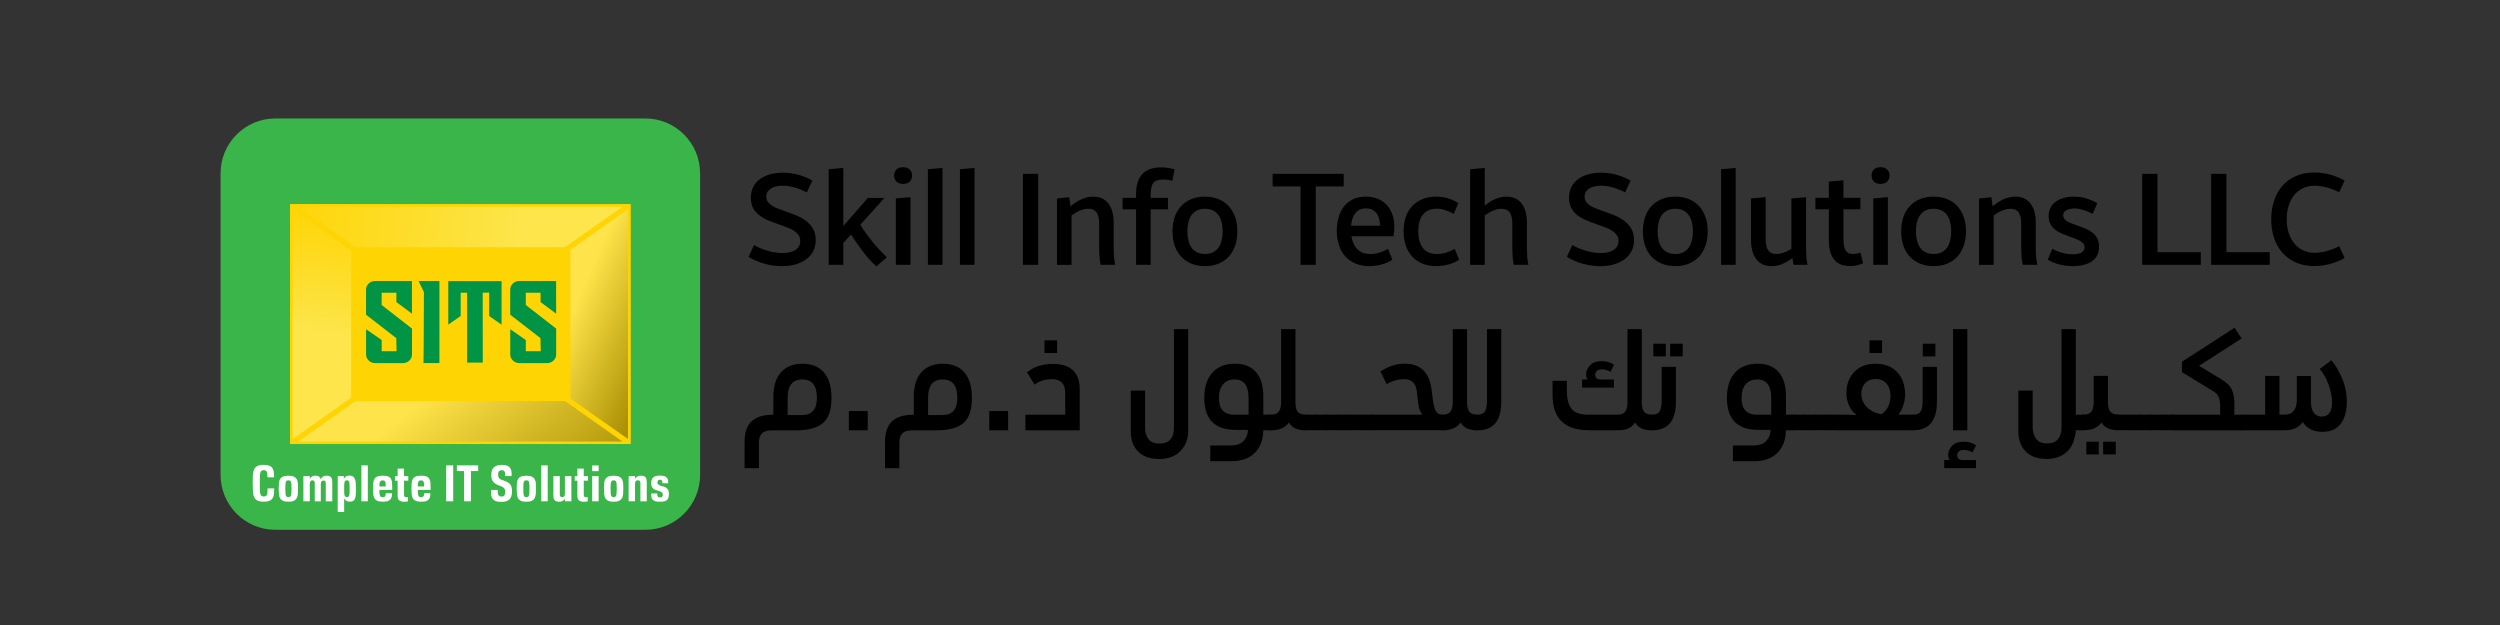<?xml version="1.0" encoding="UTF-8"?>
<svg xmlns="http://www.w3.org/2000/svg" xmlns:xlink="http://www.w3.org/1999/xlink" width="220px" height="55px" viewBox="0 0 220 55" version="1.1">
  <rect x="0" y="0" width="220" height="55" fill="#333333" stroke="none"/>
  <defs>
    <linearGradient id="linear0" gradientUnits="userSpaceOnUse" x1="63.386" y1="54.653" x2="104.209" y2="105.041" gradientTransform="matrix(0.451,0,0,0.453,0.455,0)">
      <stop offset="0.451" style="stop-color:rgb(100%,89.02%,29.02%);stop-opacity:1;"></stop>
      <stop offset="1" style="stop-color:rgb(66.667%,56.471%,1.176%);stop-opacity:1;"></stop>
    </linearGradient>
    <linearGradient id="linear1" gradientUnits="userSpaceOnUse" x1="115.394" y1="52.564" x2="51.015" y2="44.758" gradientTransform="matrix(0.451,0,0,0.453,0.455,0)">
      <stop offset="0.238" style="stop-color:rgb(99.216%,89.804%,29.412%);stop-opacity:1;"></stop>
      <stop offset="1" style="stop-color:rgb(99.608%,83.137%,0.784%);stop-opacity:1;"></stop>
    </linearGradient>
    <linearGradient id="linear2" gradientUnits="userSpaceOnUse" x1="99.257" y1="52.941" x2="128.967" y2="66.191" gradientTransform="matrix(0.451,0,0,0.453,0.455,0)">
      <stop offset="0.414" style="stop-color:rgb(100%,89.02%,29.02%);stop-opacity:1;"></stop>
      <stop offset="1" style="stop-color:rgb(66.667%,56.471%,1.176%);stop-opacity:1;"></stop>
    </linearGradient>
    <linearGradient id="linear3" gradientUnits="userSpaceOnUse" x1="69.214" y1="73.343" x2="73.379" y2="41.228" gradientTransform="matrix(0.451,0,0,0.453,0.455,0)">
      <stop offset="0.238" style="stop-color:rgb(99.216%,89.804%,29.412%);stop-opacity:1;"></stop>
      <stop offset="1" style="stop-color:rgb(99.608%,83.137%,0.784%);stop-opacity:1;"></stop>
    </linearGradient>
  </defs>
  <g id="surface1">
    <path style=" stroke:none;fill-rule:nonzero;fill:rgb(22.353%,70.98%,29.02%);fill-opacity:1;" d="M 56.793 46.621 L 24.223 46.621 C 21.566 46.621 19.41 44.457 19.41 41.789 L 19.41 15.258 C 19.41 12.59 21.566 10.426 24.223 10.426 L 56.797 10.426 C 59.453 10.426 61.609 12.59 61.609 15.258 L 61.609 41.789 C 61.609 44.457 59.453 46.621 56.793 46.621 Z M 56.793 46.621 "></path>
    <path style=" stroke:none;fill-rule:nonzero;fill:rgb(100%,100%,100%);fill-opacity:1;" d="M 24.129 42.984 C 24.129 43.156 24.125 43.316 24.109 43.457 C 24.098 43.598 24.059 43.719 24 43.824 C 23.941 43.926 23.852 44.008 23.727 44.062 C 23.605 44.121 23.434 44.148 23.211 44.148 C 22.973 44.148 22.785 44.117 22.652 44.047 C 22.523 43.977 22.426 43.879 22.363 43.742 C 22.301 43.605 22.27 43.438 22.258 43.238 C 22.246 43.039 22.238 42.805 22.238 42.531 C 22.238 42.266 22.242 42.027 22.25 41.828 C 22.262 41.621 22.297 41.453 22.355 41.32 C 22.414 41.184 22.512 41.078 22.645 41.012 C 22.773 40.941 22.965 40.906 23.207 40.906 C 23.418 40.906 23.586 40.934 23.707 40.984 C 23.832 41.035 23.922 41.109 23.984 41.211 C 24.043 41.305 24.082 41.422 24.098 41.559 C 24.109 41.695 24.117 41.84 24.117 42.004 L 23.543 42.004 C 23.535 41.891 23.531 41.793 23.523 41.715 C 23.516 41.637 23.5 41.566 23.477 41.52 C 23.457 41.469 23.426 41.434 23.379 41.41 C 23.336 41.387 23.277 41.379 23.203 41.379 C 23.121 41.379 23.055 41.395 23.008 41.43 C 22.965 41.465 22.93 41.523 22.906 41.609 C 22.883 41.695 22.875 41.812 22.871 41.961 C 22.863 42.113 22.863 42.297 22.863 42.527 C 22.863 42.754 22.863 42.945 22.871 43.094 C 22.875 43.242 22.883 43.363 22.906 43.449 C 22.93 43.535 22.961 43.598 23.004 43.633 C 23.051 43.668 23.117 43.688 23.207 43.688 C 23.285 43.688 23.344 43.676 23.387 43.652 C 23.434 43.625 23.465 43.59 23.492 43.527 C 23.516 43.477 23.531 43.402 23.535 43.312 C 23.547 43.223 23.547 43.113 23.547 42.98 L 24.129 42.98 Z M 24.129 42.984 "></path>
    <path style=" stroke:none;fill-rule:nonzero;fill:rgb(100%,100%,100%);fill-opacity:1;" d="M 25.379 44.152 C 25.164 44.152 25.008 44.125 24.891 44.066 C 24.777 44.008 24.691 43.926 24.637 43.824 C 24.582 43.719 24.551 43.598 24.543 43.453 C 24.535 43.309 24.527 43.152 24.527 42.98 C 24.527 42.816 24.535 42.668 24.543 42.531 C 24.551 42.398 24.582 42.273 24.637 42.176 C 24.691 42.074 24.773 42 24.891 41.945 C 25.004 41.891 25.164 41.863 25.379 41.863 C 25.59 41.863 25.75 41.891 25.863 41.945 C 25.977 42 26.062 42.074 26.117 42.176 C 26.172 42.273 26.203 42.391 26.211 42.531 C 26.219 42.668 26.227 42.816 26.227 42.98 C 26.227 43.152 26.219 43.312 26.211 43.453 C 26.203 43.598 26.172 43.719 26.117 43.824 C 26.062 43.926 25.977 44.008 25.863 44.066 C 25.75 44.125 25.59 44.152 25.379 44.152 Z M 25.652 42.93 C 25.652 42.801 25.648 42.691 25.645 42.609 C 25.637 42.523 25.625 42.457 25.605 42.406 C 25.59 42.355 25.562 42.32 25.527 42.301 C 25.488 42.277 25.441 42.27 25.383 42.27 C 25.32 42.27 25.273 42.277 25.238 42.301 C 25.199 42.324 25.176 42.355 25.156 42.406 C 25.137 42.457 25.125 42.523 25.121 42.609 C 25.117 42.695 25.109 42.801 25.109 42.93 L 25.109 43.027 C 25.109 43.172 25.117 43.289 25.121 43.379 C 25.125 43.469 25.137 43.543 25.156 43.598 C 25.176 43.652 25.199 43.688 25.238 43.711 C 25.273 43.734 25.324 43.742 25.383 43.742 C 25.441 43.742 25.488 43.734 25.527 43.711 C 25.562 43.688 25.59 43.652 25.605 43.598 C 25.625 43.543 25.637 43.469 25.645 43.379 C 25.648 43.289 25.652 43.172 25.652 43.027 Z M 25.652 42.93 "></path>
    <path style=" stroke:none;fill-rule:nonzero;fill:rgb(100%,100%,100%);fill-opacity:1;" d="M 28.668 44.113 L 28.668 42.543 C 28.668 42.512 28.668 42.484 28.664 42.453 C 28.66 42.418 28.652 42.391 28.637 42.371 C 28.625 42.344 28.602 42.324 28.574 42.312 C 28.547 42.297 28.508 42.289 28.461 42.289 C 28.379 42.289 28.32 42.316 28.289 42.371 C 28.258 42.426 28.238 42.484 28.23 42.543 L 28.23 44.117 L 27.699 44.117 L 27.699 42.547 C 27.699 42.516 27.699 42.477 27.695 42.445 C 27.691 42.414 27.684 42.387 27.668 42.359 C 27.656 42.332 27.633 42.316 27.605 42.297 C 27.578 42.277 27.543 42.27 27.492 42.27 C 27.441 42.27 27.402 42.277 27.375 42.297 C 27.348 42.316 27.324 42.332 27.309 42.359 C 27.289 42.387 27.281 42.414 27.277 42.453 C 27.27 42.484 27.266 42.516 27.262 42.547 L 27.262 44.113 L 26.699 44.113 L 26.699 41.898 L 27.262 41.898 L 27.262 42.145 C 27.309 42.047 27.371 41.977 27.457 41.93 C 27.543 41.879 27.637 41.859 27.742 41.859 C 27.895 41.859 28.008 41.887 28.082 41.945 C 28.156 42.004 28.203 42.078 28.23 42.18 C 28.277 42.062 28.348 41.98 28.438 41.93 C 28.531 41.879 28.629 41.859 28.738 41.859 C 28.84 41.859 28.926 41.871 28.988 41.898 C 29.059 41.926 29.105 41.961 29.145 42.012 C 29.18 42.062 29.207 42.121 29.219 42.188 C 29.234 42.258 29.242 42.34 29.242 42.426 L 29.242 44.117 L 28.668 44.117 Z M 28.668 44.113 "></path>
    <path style=" stroke:none;fill-rule:nonzero;fill:rgb(100%,100%,100%);fill-opacity:1;" d="M 29.719 45.055 L 29.719 41.898 L 30.258 41.898 L 30.258 42.145 C 30.316 42.031 30.387 41.953 30.465 41.914 C 30.539 41.871 30.641 41.852 30.758 41.852 C 30.898 41.852 31.004 41.887 31.082 41.949 C 31.16 42.012 31.215 42.098 31.25 42.207 C 31.285 42.316 31.309 42.441 31.312 42.586 C 31.316 42.73 31.32 42.887 31.32 43.043 C 31.32 43.203 31.316 43.352 31.312 43.488 C 31.309 43.625 31.285 43.738 31.254 43.836 C 31.223 43.938 31.168 44.012 31.098 44.066 C 31.023 44.121 30.918 44.148 30.785 44.148 C 30.66 44.148 30.559 44.121 30.48 44.074 C 30.406 44.023 30.34 43.949 30.285 43.859 L 30.285 45.055 Z M 30.766 42.91 C 30.766 42.777 30.762 42.672 30.758 42.586 C 30.75 42.504 30.738 42.438 30.723 42.391 C 30.703 42.348 30.68 42.312 30.648 42.293 C 30.617 42.273 30.578 42.266 30.527 42.266 C 30.438 42.266 30.379 42.301 30.344 42.371 C 30.305 42.438 30.289 42.555 30.289 42.719 L 30.289 43.262 C 30.289 43.426 30.301 43.547 30.332 43.625 C 30.363 43.699 30.43 43.738 30.527 43.738 C 30.578 43.738 30.617 43.727 30.648 43.711 C 30.68 43.691 30.703 43.664 30.723 43.625 C 30.738 43.582 30.75 43.523 30.758 43.453 C 30.766 43.379 30.766 43.285 30.766 43.172 Z M 30.766 42.91 "></path>
    <path style=" stroke:none;fill-rule:nonzero;fill:rgb(100%,100%,100%);fill-opacity:1;" d="M 31.805 44.113 L 31.805 40.953 L 32.367 40.953 L 32.367 44.113 Z M 31.805 44.113 "></path>
    <path style=" stroke:none;fill-rule:nonzero;fill:rgb(100%,100%,100%);fill-opacity:1;" d="M 33.387 43.117 C 33.387 43.223 33.391 43.316 33.395 43.395 C 33.398 43.469 33.414 43.539 33.434 43.594 C 33.449 43.648 33.477 43.684 33.512 43.711 C 33.551 43.738 33.598 43.746 33.66 43.746 C 33.719 43.746 33.766 43.742 33.805 43.727 C 33.848 43.715 33.875 43.695 33.891 43.676 C 33.91 43.652 33.93 43.609 33.938 43.57 C 33.945 43.527 33.949 43.469 33.949 43.402 L 34.5 43.402 C 34.496 43.52 34.488 43.625 34.469 43.715 C 34.449 43.809 34.41 43.887 34.352 43.949 C 34.293 44.012 34.211 44.062 34.105 44.102 C 33.996 44.137 33.852 44.148 33.672 44.148 C 33.457 44.148 33.301 44.121 33.184 44.062 C 33.066 44.004 32.984 43.922 32.938 43.82 C 32.883 43.715 32.855 43.594 32.844 43.449 C 32.836 43.301 32.832 43.148 32.832 42.977 C 32.832 42.812 32.836 42.664 32.844 42.527 C 32.855 42.391 32.887 42.27 32.938 42.172 C 32.988 42.07 33.07 41.992 33.184 41.941 C 33.297 41.887 33.457 41.859 33.672 41.859 C 33.883 41.859 34.039 41.879 34.156 41.93 C 34.27 41.977 34.355 42.047 34.406 42.141 C 34.461 42.23 34.492 42.344 34.5 42.473 C 34.508 42.605 34.516 42.758 34.516 42.93 L 34.516 43.117 Z M 33.941 42.805 C 33.941 42.715 33.941 42.633 33.938 42.57 C 33.934 42.5 33.918 42.445 33.902 42.406 C 33.883 42.363 33.855 42.328 33.82 42.305 C 33.785 42.285 33.734 42.273 33.668 42.273 C 33.609 42.273 33.559 42.289 33.516 42.312 C 33.48 42.332 33.449 42.371 33.434 42.414 C 33.414 42.461 33.398 42.516 33.395 42.582 C 33.391 42.645 33.387 42.723 33.387 42.809 L 33.941 42.809 Z M 33.941 42.805 "></path>
    <path style=" stroke:none;fill-rule:nonzero;fill:rgb(100%,100%,100%);fill-opacity:1;" d="M 35.902 44.121 C 35.859 44.133 35.801 44.137 35.742 44.145 C 35.68 44.148 35.613 44.152 35.547 44.152 C 35.438 44.152 35.348 44.141 35.277 44.113 C 35.203 44.086 35.145 44.051 35.105 44.004 C 35.066 43.961 35.031 43.91 35.02 43.852 C 35 43.793 34.992 43.734 34.992 43.676 L 34.992 42.297 L 34.758 42.297 L 34.758 41.902 L 34.992 41.902 L 34.992 41.238 L 35.555 41.238 L 35.555 41.902 L 35.93 41.902 L 35.93 42.297 L 35.555 42.297 L 35.555 43.512 C 35.555 43.578 35.566 43.637 35.586 43.684 C 35.609 43.727 35.66 43.75 35.742 43.75 C 35.77 43.75 35.797 43.75 35.82 43.746 C 35.855 43.742 35.875 43.738 35.898 43.734 L 35.898 44.121 Z M 35.902 44.121 "></path>
    <path style=" stroke:none;fill-rule:nonzero;fill:rgb(100%,100%,100%);fill-opacity:1;" d="M 36.766 43.117 C 36.766 43.223 36.77 43.316 36.773 43.395 C 36.777 43.469 36.793 43.539 36.809 43.594 C 36.828 43.648 36.855 43.684 36.891 43.711 C 36.926 43.738 36.977 43.746 37.039 43.746 C 37.098 43.746 37.145 43.742 37.184 43.727 C 37.227 43.715 37.25 43.695 37.27 43.676 C 37.289 43.652 37.305 43.609 37.316 43.57 C 37.324 43.527 37.328 43.469 37.328 43.402 L 37.879 43.402 C 37.875 43.52 37.863 43.625 37.848 43.715 C 37.828 43.809 37.789 43.887 37.73 43.949 C 37.672 44.012 37.59 44.062 37.48 44.102 C 37.375 44.137 37.23 44.148 37.051 44.148 C 36.836 44.148 36.68 44.121 36.562 44.062 C 36.445 44.004 36.363 43.922 36.312 43.82 C 36.258 43.715 36.234 43.594 36.223 43.449 C 36.215 43.301 36.211 43.148 36.211 42.977 C 36.211 42.812 36.215 42.664 36.223 42.527 C 36.234 42.391 36.266 42.27 36.312 42.172 C 36.367 42.07 36.449 41.992 36.562 41.941 C 36.676 41.887 36.836 41.859 37.051 41.859 C 37.262 41.859 37.418 41.879 37.535 41.93 C 37.648 41.977 37.734 42.047 37.785 42.141 C 37.84 42.23 37.871 42.344 37.879 42.473 C 37.887 42.605 37.891 42.758 37.891 42.93 L 37.891 43.117 Z M 37.32 42.805 C 37.32 42.715 37.32 42.633 37.316 42.57 C 37.309 42.5 37.297 42.445 37.277 42.406 C 37.262 42.363 37.234 42.328 37.199 42.305 C 37.16 42.285 37.113 42.273 37.043 42.273 C 36.984 42.273 36.938 42.289 36.895 42.312 C 36.859 42.332 36.828 42.371 36.809 42.414 C 36.793 42.461 36.777 42.516 36.773 42.582 C 36.77 42.645 36.766 42.723 36.766 42.809 L 37.32 42.809 Z M 37.32 42.805 "></path>
    <path style=" stroke:none;fill-rule:nonzero;fill:rgb(100%,100%,100%);fill-opacity:1;" d="M 39.262 44.113 L 39.262 40.953 L 39.883 40.953 L 39.883 44.113 Z M 39.262 44.113 "></path>
    <path style=" stroke:none;fill-rule:nonzero;fill:rgb(100%,100%,100%);fill-opacity:1;" d="M 40.836 44.113 L 40.836 41.453 L 40.203 41.453 L 40.203 40.953 L 42.078 40.953 L 42.078 41.453 L 41.441 41.453 L 41.441 44.113 Z M 40.836 44.113 "></path>
    <path style=" stroke:none;fill-rule:nonzero;fill:rgb(100%,100%,100%);fill-opacity:1;" d="M 44.445 41.891 C 44.449 41.875 44.449 41.859 44.449 41.836 C 44.449 41.812 44.449 41.781 44.449 41.73 C 44.449 41.688 44.445 41.641 44.438 41.594 C 44.426 41.555 44.414 41.516 44.391 41.48 C 44.367 41.449 44.34 41.422 44.301 41.406 C 44.266 41.387 44.215 41.379 44.156 41.379 C 44.09 41.379 44.035 41.387 43.996 41.41 C 43.953 41.434 43.922 41.461 43.895 41.492 C 43.871 41.527 43.855 41.566 43.844 41.613 C 43.836 41.66 43.832 41.707 43.832 41.762 C 43.832 41.852 43.844 41.93 43.871 41.988 C 43.898 42.047 43.941 42.094 43.984 42.133 C 44.035 42.172 44.09 42.203 44.152 42.227 C 44.215 42.246 44.281 42.27 44.355 42.297 C 44.426 42.324 44.5 42.352 44.57 42.383 C 44.645 42.414 44.715 42.457 44.785 42.512 C 44.895 42.602 44.973 42.703 45.004 42.828 C 45.039 42.949 45.059 43.086 45.059 43.234 C 45.059 43.551 44.988 43.781 44.844 43.938 C 44.699 44.086 44.465 44.164 44.137 44.164 C 43.996 44.164 43.863 44.152 43.75 44.133 C 43.637 44.109 43.539 44.066 43.457 44.004 C 43.375 43.945 43.312 43.859 43.273 43.754 C 43.23 43.652 43.211 43.516 43.211 43.352 C 43.211 43.281 43.211 43.227 43.215 43.188 C 43.219 43.152 43.219 43.129 43.223 43.113 L 43.812 43.113 C 43.809 43.121 43.809 43.141 43.805 43.172 C 43.801 43.203 43.801 43.23 43.801 43.25 C 43.801 43.309 43.805 43.363 43.812 43.414 C 43.824 43.469 43.836 43.52 43.863 43.562 C 43.891 43.602 43.922 43.637 43.961 43.66 C 44.004 43.684 44.062 43.695 44.133 43.695 C 44.266 43.695 44.355 43.66 44.395 43.582 C 44.438 43.508 44.457 43.41 44.457 43.297 C 44.457 43.203 44.445 43.117 44.414 43.039 C 44.383 42.969 44.312 42.898 44.203 42.84 C 44.105 42.789 44 42.746 43.891 42.711 C 43.777 42.672 43.676 42.625 43.578 42.555 C 43.484 42.492 43.402 42.406 43.336 42.297 C 43.27 42.188 43.238 42.039 43.238 41.848 L 43.238 41.766 C 43.238 41.605 43.258 41.473 43.301 41.363 C 43.34 41.254 43.402 41.168 43.48 41.102 C 43.559 41.035 43.656 40.988 43.77 40.957 C 43.883 40.93 44.008 40.91 44.152 40.91 C 44.27 40.91 44.383 40.922 44.484 40.938 C 44.59 40.957 44.684 40.996 44.762 41.051 C 44.836 41.105 44.902 41.184 44.949 41.281 C 44.996 41.379 45.023 41.508 45.023 41.668 C 45.023 41.734 45.023 41.789 45.02 41.828 C 45.012 41.863 45.012 41.887 45.008 41.895 L 44.445 41.895 Z M 44.445 41.891 "></path>
    <path style=" stroke:none;fill-rule:nonzero;fill:rgb(100%,100%,100%);fill-opacity:1;" d="M 46.316 44.152 C 46.105 44.152 45.945 44.125 45.828 44.066 C 45.719 44.008 45.633 43.926 45.578 43.824 C 45.523 43.719 45.492 43.598 45.484 43.453 C 45.473 43.309 45.469 43.152 45.469 42.98 C 45.469 42.816 45.473 42.668 45.484 42.531 C 45.492 42.398 45.523 42.273 45.578 42.176 C 45.633 42.074 45.711 42 45.828 41.945 C 45.941 41.891 46.105 41.863 46.316 41.863 C 46.527 41.863 46.691 41.891 46.805 41.945 C 46.918 42 47.004 42.074 47.055 42.176 C 47.109 42.273 47.141 42.391 47.152 42.531 C 47.16 42.668 47.164 42.816 47.164 42.98 C 47.164 43.152 47.16 43.312 47.152 43.453 C 47.141 43.598 47.109 43.719 47.055 43.824 C 47.004 43.926 46.918 44.008 46.805 44.066 C 46.691 44.125 46.527 44.152 46.316 44.152 Z M 46.594 42.93 C 46.594 42.801 46.586 42.691 46.582 42.609 C 46.578 42.523 46.566 42.457 46.547 42.406 C 46.527 42.355 46.5 42.32 46.465 42.301 C 46.43 42.277 46.379 42.27 46.32 42.27 C 46.258 42.27 46.215 42.277 46.176 42.301 C 46.141 42.324 46.113 42.355 46.098 42.406 C 46.078 42.457 46.062 42.523 46.059 42.609 C 46.055 42.695 46.051 42.801 46.051 42.93 L 46.051 43.027 C 46.051 43.172 46.055 43.289 46.059 43.379 C 46.062 43.469 46.078 43.543 46.098 43.598 C 46.113 43.652 46.141 43.688 46.176 43.711 C 46.215 43.734 46.262 43.742 46.32 43.742 C 46.379 43.742 46.43 43.734 46.465 43.711 C 46.5 43.688 46.527 43.652 46.547 43.598 C 46.566 43.543 46.578 43.469 46.582 43.379 C 46.586 43.289 46.594 43.172 46.594 43.027 Z M 46.594 42.93 "></path>
    <path style=" stroke:none;fill-rule:nonzero;fill:rgb(100%,100%,100%);fill-opacity:1;" d="M 47.633 44.113 L 47.633 40.953 L 48.199 40.953 L 48.199 44.113 Z M 47.633 44.113 "></path>
    <path style=" stroke:none;fill-rule:nonzero;fill:rgb(100%,100%,100%);fill-opacity:1;" d="M 49.707 44.113 L 49.707 43.867 C 49.664 43.965 49.594 44.031 49.504 44.082 C 49.418 44.125 49.32 44.152 49.211 44.152 C 49.109 44.152 49.023 44.141 48.957 44.113 C 48.887 44.086 48.832 44.051 48.797 44.004 C 48.758 43.961 48.734 43.898 48.719 43.828 C 48.707 43.762 48.699 43.684 48.699 43.594 L 48.699 41.898 L 49.262 41.898 L 49.262 43.465 C 49.262 43.496 49.262 43.535 49.266 43.566 C 49.27 43.598 49.277 43.629 49.293 43.656 C 49.309 43.684 49.328 43.699 49.355 43.719 C 49.383 43.738 49.426 43.742 49.477 43.742 C 49.527 43.742 49.57 43.734 49.602 43.715 C 49.633 43.695 49.652 43.68 49.668 43.652 C 49.68 43.625 49.695 43.598 49.699 43.566 C 49.703 43.535 49.707 43.5 49.711 43.465 L 49.711 41.898 L 50.281 41.898 L 50.281 44.113 Z M 49.707 44.113 "></path>
    <path style=" stroke:none;fill-rule:nonzero;fill:rgb(100%,100%,100%);fill-opacity:1;" d="M 51.719 44.121 C 51.676 44.133 51.617 44.137 51.559 44.145 C 51.496 44.148 51.43 44.152 51.363 44.152 C 51.254 44.152 51.164 44.141 51.094 44.113 C 51.02 44.086 50.961 44.051 50.922 44.004 C 50.883 43.961 50.848 43.91 50.836 43.852 C 50.816 43.793 50.809 43.734 50.809 43.676 L 50.809 42.297 L 50.574 42.297 L 50.574 41.902 L 50.809 41.902 L 50.809 41.238 L 51.371 41.238 L 51.371 41.902 L 51.746 41.902 L 51.746 42.297 L 51.371 42.297 L 51.371 43.512 C 51.371 43.578 51.383 43.637 51.402 43.684 C 51.426 43.727 51.477 43.75 51.559 43.75 C 51.586 43.75 51.613 43.75 51.637 43.746 C 51.672 43.742 51.691 43.738 51.715 43.734 L 51.715 44.121 Z M 51.719 44.121 "></path>
    <path style=" stroke:none;fill-rule:nonzero;fill:rgb(100%,100%,100%);fill-opacity:1;" d="M 52.113 41.461 L 52.113 40.957 L 52.68 40.957 L 52.68 41.461 Z M 52.113 44.113 L 52.113 41.898 L 52.68 41.898 L 52.68 44.113 Z M 52.113 44.113 "></path>
    <path style=" stroke:none;fill-rule:nonzero;fill:rgb(100%,100%,100%);fill-opacity:1;" d="M 54 44.152 C 53.789 44.152 53.633 44.125 53.516 44.066 C 53.402 44.008 53.316 43.926 53.262 43.824 C 53.207 43.719 53.176 43.598 53.168 43.453 C 53.16 43.309 53.152 43.152 53.152 42.98 C 53.152 42.816 53.16 42.668 53.168 42.531 C 53.176 42.398 53.207 42.273 53.262 42.176 C 53.316 42.074 53.398 42 53.516 41.945 C 53.629 41.891 53.789 41.863 54 41.863 C 54.215 41.863 54.375 41.891 54.488 41.945 C 54.602 42 54.688 42.074 54.742 42.176 C 54.797 42.273 54.828 42.391 54.836 42.531 C 54.844 42.668 54.852 42.816 54.852 42.98 C 54.852 43.152 54.844 43.312 54.836 43.453 C 54.828 43.598 54.797 43.719 54.742 43.824 C 54.688 43.926 54.602 44.008 54.488 44.066 C 54.375 44.125 54.211 44.152 54 44.152 Z M 54.273 42.93 C 54.273 42.801 54.27 42.691 54.262 42.609 C 54.258 42.523 54.246 42.457 54.227 42.406 C 54.211 42.355 54.184 42.32 54.145 42.301 C 54.109 42.277 54.059 42.27 54 42.27 C 53.938 42.27 53.895 42.277 53.859 42.301 C 53.82 42.324 53.793 42.355 53.777 42.406 C 53.758 42.457 53.746 42.523 53.742 42.609 C 53.734 42.695 53.73 42.801 53.73 42.93 L 53.73 43.027 C 53.73 43.172 53.734 43.289 53.742 43.379 C 53.746 43.469 53.758 43.543 53.777 43.598 C 53.793 43.652 53.82 43.688 53.859 43.711 C 53.895 43.734 53.941 43.742 54 43.742 C 54.059 43.742 54.109 43.734 54.145 43.711 C 54.184 43.688 54.211 43.652 54.227 43.598 C 54.246 43.543 54.258 43.469 54.262 43.379 C 54.27 43.289 54.273 43.172 54.273 43.027 Z M 54.273 42.93 "></path>
    <path style=" stroke:none;fill-rule:nonzero;fill:rgb(100%,100%,100%);fill-opacity:1;" d="M 56.355 44.113 L 56.355 42.547 C 56.355 42.516 56.355 42.477 56.352 42.445 C 56.348 42.414 56.34 42.383 56.324 42.355 C 56.312 42.328 56.289 42.305 56.258 42.293 C 56.227 42.277 56.184 42.266 56.125 42.266 C 56.07 42.266 56.031 42.273 56 42.293 C 55.969 42.312 55.945 42.328 55.926 42.355 C 55.91 42.383 55.902 42.41 55.895 42.445 C 55.891 42.477 55.887 42.512 55.883 42.543 L 55.883 44.113 L 55.32 44.113 L 55.32 41.898 L 55.883 41.898 L 55.883 42.141 C 55.934 42.047 56.004 41.977 56.098 41.93 C 56.195 41.879 56.293 41.859 56.402 41.859 C 56.504 41.859 56.59 41.871 56.66 41.898 C 56.727 41.926 56.781 41.961 56.816 42.012 C 56.852 42.062 56.879 42.121 56.895 42.188 C 56.906 42.258 56.914 42.34 56.914 42.426 L 56.914 44.117 L 56.355 44.117 Z M 56.355 44.113 "></path>
    <path style=" stroke:none;fill-rule:nonzero;fill:rgb(100%,100%,100%);fill-opacity:1;" d="M 58.281 42.531 C 58.285 42.516 58.285 42.5 58.285 42.484 C 58.285 42.469 58.285 42.453 58.285 42.438 C 58.285 42.375 58.273 42.32 58.242 42.277 C 58.211 42.238 58.156 42.215 58.074 42.215 C 57.93 42.215 57.852 42.293 57.852 42.453 C 57.852 42.539 57.887 42.602 57.945 42.645 C 58.004 42.691 58.074 42.723 58.16 42.75 C 58.246 42.777 58.332 42.805 58.426 42.828 C 58.516 42.855 58.598 42.895 58.668 42.949 C 58.742 43.012 58.797 43.09 58.824 43.18 C 58.852 43.27 58.863 43.367 58.863 43.469 C 58.863 43.625 58.844 43.742 58.805 43.832 C 58.766 43.922 58.711 43.992 58.645 44.039 C 58.574 44.086 58.492 44.117 58.398 44.133 C 58.309 44.145 58.211 44.152 58.105 44.152 C 58.016 44.152 57.922 44.148 57.828 44.141 C 57.73 44.133 57.645 44.109 57.57 44.066 C 57.492 44.031 57.43 43.973 57.379 43.895 C 57.332 43.82 57.309 43.715 57.309 43.582 C 57.309 43.562 57.309 43.535 57.309 43.508 C 57.309 43.48 57.312 43.453 57.312 43.426 L 57.844 43.426 C 57.84 43.438 57.84 43.457 57.84 43.477 C 57.84 43.492 57.84 43.512 57.84 43.523 C 57.84 43.605 57.859 43.668 57.898 43.711 C 57.938 43.75 58.004 43.773 58.094 43.773 C 58.16 43.773 58.219 43.754 58.266 43.719 C 58.309 43.684 58.332 43.625 58.332 43.547 C 58.332 43.457 58.305 43.387 58.254 43.344 C 58.207 43.297 58.141 43.262 58.066 43.234 C 57.988 43.207 57.906 43.18 57.816 43.156 C 57.727 43.137 57.645 43.102 57.57 43.055 C 57.492 43.008 57.43 42.945 57.379 42.867 C 57.332 42.789 57.305 42.676 57.305 42.531 C 57.305 42.387 57.32 42.273 57.363 42.184 C 57.402 42.094 57.457 42.027 57.523 41.98 C 57.594 41.93 57.672 41.898 57.77 41.879 C 57.863 41.863 57.961 41.852 58.07 41.852 C 58.172 41.852 58.27 41.863 58.355 41.875 C 58.441 41.891 58.52 41.918 58.586 41.957 C 58.652 42 58.703 42.051 58.742 42.121 C 58.781 42.188 58.801 42.277 58.801 42.387 C 58.801 42.414 58.801 42.438 58.801 42.461 C 58.801 42.484 58.801 42.504 58.797 42.527 L 58.281 42.527 Z M 58.281 42.531 "></path>
    <path style=" stroke:none;fill-rule:nonzero;fill:rgb(99.608%,83.137%,0.784%);fill-opacity:1;" d="M 25.527 17.969 L 55.484 17.969 L 55.484 39.074 L 25.527 39.074 Z M 25.527 17.969 "></path>
    <path style=" stroke:none;fill-rule:nonzero;fill:url(#linear0);" d="M 25.887 38.965 L 40.508 28.66 L 55.133 38.965 Z M 25.887 38.965 "></path>
    <path style=" stroke:none;fill-rule:nonzero;fill:rgb(99.608%,83.137%,0.784%);fill-opacity:1;" d="M 40.508 28.801 L 54.773 38.852 L 26.242 38.852 L 40.508 28.801 M 40.508 28.52 L 25.527 39.074 L 55.484 39.074 Z M 40.508 28.52 "></path>
    <path style=" stroke:none;fill-rule:nonzero;fill:url(#linear1);" d="M 25.887 18.082 L 55.133 18.082 L 40.508 28.387 Z M 25.887 18.082 "></path>
    <path style=" stroke:none;fill-rule:nonzero;fill:rgb(99.608%,83.137%,0.784%);fill-opacity:1;" d="M 54.773 18.195 L 40.508 28.246 L 26.242 18.195 L 54.773 18.195 M 55.488 17.969 L 25.527 17.969 L 40.508 28.52 Z M 55.488 17.969 "></path>
    <path style=" stroke:none;fill-rule:nonzero;fill:url(#linear2);" d="M 40.707 28.52 L 55.379 18.188 L 55.379 38.855 Z M 40.707 28.52 "></path>
    <path style=" stroke:none;fill-rule:nonzero;fill:rgb(99.608%,83.137%,0.784%);fill-opacity:1;" d="M 55.266 18.402 L 55.266 38.637 L 40.902 28.52 L 55.266 18.402 M 55.488 17.969 L 40.508 28.52 L 55.488 39.074 Z M 55.488 17.969 "></path>
    <path style=" stroke:none;fill-rule:nonzero;fill:url(#linear3);" d="M 25.637 18.191 L 40.246 28.52 L 25.637 38.855 Z M 25.637 18.191 "></path>
    <path style=" stroke:none;fill-rule:nonzero;fill:rgb(99.608%,83.137%,0.784%);fill-opacity:1;" d="M 25.75 18.41 L 40.047 28.527 L 25.75 38.645 L 25.75 18.41 M 25.527 17.969 L 25.527 39.074 L 40.441 28.52 Z M 25.527 17.969 "></path>
    <path style=" stroke:none;fill-rule:nonzero;fill:rgb(99.608%,83.137%,0.784%);fill-opacity:1;" d="M 30.902 21.754 L 50.195 21.754 L 50.195 35.293 L 30.902 35.293 Z M 30.902 21.754 "></path>
    <path style="fill-rule:nonzero;fill:rgb(0%,58.039%,26.667%);fill-opacity:1;stroke-width:0.5;stroke-linecap:butt;stroke-linejoin:miter;stroke:rgb(99.608%,83.137%,0.784%);stroke-opacity:1;stroke-miterlimit:10;" d="M 79.628 61.432 C 78.849 60.837 77.671 59.966 76.086 58.81 C 76.086 58.431 76.086 57.87 76.086 57.111 C 75.558 57.111 74.769 57.111 73.713 57.111 C 73.713 57.559 73.713 58.232 73.713 59.129 C 75.021 60.147 77.004 61.674 79.628 63.709 C 79.628 64.848 79.628 66.573 79.628 68.85 C 79.628 69.394 79.429 69.851 79.031 70.222 C 78.632 70.601 78.147 70.791 77.602 70.791 C 76.398 70.791 74.596 70.791 72.197 70.791 C 71.651 70.791 71.166 70.601 70.768 70.222 C 70.37 69.842 70.17 69.394 70.17 68.85 C 70.17 67.651 70.17 65.866 70.17 63.477 C 70.958 64.02 72.136 64.831 73.713 65.918 C 73.713 66.366 73.713 67.056 73.713 67.971 C 74.241 67.971 75.038 67.971 76.112 67.971 C 76.103 67.488 76.086 66.772 76.069 65.814 C 74.761 64.788 72.786 63.27 70.162 61.251 C 70.162 60.138 70.162 58.482 70.162 56.257 C 70.162 55.731 70.361 55.282 70.751 54.903 C 71.14 54.523 71.608 54.342 72.171 54.342 C 73.834 54.342 76.311 54.342 79.62 54.342 C 79.62 55.524 79.62 56.697 79.62 57.879 C 79.628 59.06 79.628 60.251 79.628 61.432 Z M 79.628 61.432 " transform="matrix(0.451,0,0,0.453,0.455,0)"></path>
    <path style="fill-rule:nonzero;fill:rgb(0%,58.039%,26.667%);fill-opacity:1;stroke-width:0.5;stroke-linecap:butt;stroke-linejoin:miter;stroke:rgb(99.608%,83.137%,0.784%);stroke-opacity:1;stroke-miterlimit:10;" d="M 84.981 54.342 C 84.981 57.999 84.981 63.477 84.981 70.783 C 84.176 70.783 82.972 70.783 81.369 70.783 C 81.378 70.024 81.387 68.894 81.413 67.367 C 81.421 65.021 81.43 61.493 81.456 56.792 C 81.188 56.24 80.798 55.429 80.261 54.342 C 81.3 54.342 82.876 54.342 84.981 54.342 Z M 84.981 54.342 " transform="matrix(0.451,0,0,0.453,0.455,0)"></path>
    <path style="fill-rule:nonzero;fill:rgb(0%,58.039%,26.667%);fill-opacity:1;stroke-width:0.5;stroke-linecap:butt;stroke-linejoin:miter;stroke:rgb(99.608%,83.137%,0.784%);stroke-opacity:1;stroke-miterlimit:10;" d="M 86.211 54.368 C 88.628 54.368 92.257 54.368 97.107 54.368 C 97.107 54.376 97.107 54.394 97.107 54.411 C 97.107 56.438 97.107 59.483 97.107 63.537 C 97.09 63.528 97.072 63.52 97.038 63.494 C 96.414 63.054 95.461 62.398 94.188 61.519 C 94.188 60.544 94.188 59.069 94.188 57.102 C 94.024 57.111 93.764 57.111 93.426 57.111 C 93.426 60.13 93.426 64.65 93.443 70.688 C 92.647 70.688 91.469 70.688 89.892 70.688 C 89.892 67.669 89.892 63.149 89.892 57.111 C 89.728 57.111 89.468 57.111 89.13 57.111 C 89.13 58.094 89.13 59.561 89.13 61.519 C 88.48 61.967 87.51 62.64 86.211 63.537 C 86.211 61.51 86.211 58.474 86.211 54.411 C 86.211 54.402 86.211 54.394 86.211 54.368 Z M 86.211 54.368 " transform="matrix(0.451,0,0,0.453,0.455,0)"></path>
    <path style="fill-rule:nonzero;fill:rgb(0%,58.039%,26.667%);fill-opacity:1;stroke-width:0.5;stroke-linecap:butt;stroke-linejoin:miter;stroke:rgb(99.608%,83.137%,0.784%);stroke-opacity:1;stroke-miterlimit:10;" d="M 107.761 61.432 C 106.981 60.837 105.803 59.966 104.218 58.81 C 104.218 58.431 104.218 57.87 104.218 57.111 C 103.69 57.111 102.902 57.111 101.836 57.111 C 101.836 57.559 101.836 58.232 101.836 59.129 C 103.153 60.147 105.128 61.674 107.761 63.709 C 107.761 64.848 107.761 66.573 107.761 68.85 C 107.761 69.394 107.561 69.851 107.163 70.222 C 106.756 70.601 106.279 70.791 105.734 70.791 C 104.53 70.791 102.728 70.791 100.329 70.791 C 99.783 70.791 99.298 70.601 98.9 70.222 C 98.502 69.842 98.302 69.394 98.302 68.85 C 98.302 67.651 98.302 65.866 98.302 63.477 C 99.091 64.02 100.268 64.831 101.836 65.918 C 101.836 66.366 101.836 67.056 101.836 67.971 C 102.373 67.971 103.17 67.971 104.244 67.971 C 104.227 67.488 104.218 66.772 104.201 65.814 C 102.893 64.788 100.918 63.27 98.294 61.251 C 98.294 60.138 98.294 58.482 98.294 56.257 C 98.294 55.731 98.493 55.282 98.883 54.903 C 99.272 54.523 99.74 54.342 100.303 54.342 C 101.957 54.342 104.443 54.342 107.752 54.342 C 107.752 55.524 107.752 56.697 107.752 57.879 C 107.761 59.06 107.761 60.251 107.761 61.432 Z M 107.761 61.432 " transform="matrix(0.451,0,0,0.453,0.455,0)"></path>
    <path style=" stroke:none;fill-rule:nonzero;fill:rgb(0%,0%,0%);fill-opacity:1;" d="M 70.996 16.93 C 70.648 16.746 70.297 16.602 69.93 16.496 C 69.566 16.395 69.219 16.34 68.891 16.34 C 68.707 16.34 68.527 16.355 68.352 16.391 C 68.176 16.426 68.02 16.48 67.883 16.562 C 67.75 16.645 67.641 16.742 67.555 16.859 C 67.473 16.98 67.434 17.129 67.434 17.305 C 67.434 17.477 67.477 17.625 67.562 17.754 C 67.648 17.879 67.766 17.988 67.91 18.082 C 68.055 18.18 68.23 18.266 68.43 18.344 C 68.629 18.422 68.84 18.504 69.066 18.578 C 69.367 18.68 69.676 18.797 69.996 18.922 C 70.316 19.043 70.602 19.203 70.871 19.391 C 71.129 19.582 71.352 19.812 71.523 20.094 C 71.695 20.375 71.785 20.719 71.785 21.121 C 71.785 21.492 71.711 21.82 71.562 22.102 C 71.414 22.379 71.211 22.621 70.941 22.82 C 70.676 23.016 70.359 23.164 70 23.27 C 69.637 23.371 69.246 23.422 68.816 23.422 C 68.32 23.422 67.82 23.355 67.312 23.219 C 66.805 23.082 66.324 22.879 65.871 22.605 L 66.359 21.566 C 66.75 21.793 67.172 21.965 67.617 22.086 C 68.062 22.207 68.473 22.266 68.852 22.266 C 69.34 22.266 69.723 22.176 70.004 21.992 C 70.281 21.805 70.422 21.543 70.422 21.203 C 70.422 21 70.375 20.828 70.27 20.684 C 70.164 20.539 70.031 20.41 69.859 20.301 C 69.688 20.191 69.484 20.094 69.258 20.008 C 69.035 19.922 68.801 19.836 68.559 19.754 C 68.254 19.648 67.953 19.535 67.652 19.414 C 67.355 19.293 67.09 19.148 66.855 18.969 C 66.621 18.797 66.426 18.586 66.285 18.332 C 66.148 18.078 66.074 17.766 66.074 17.398 C 66.074 17.023 66.152 16.695 66.301 16.422 C 66.449 16.145 66.652 15.918 66.91 15.738 C 67.168 15.555 67.465 15.422 67.801 15.328 C 68.141 15.238 68.5 15.195 68.887 15.195 C 69.336 15.195 69.785 15.254 70.238 15.375 C 70.688 15.496 71.109 15.668 71.492 15.895 Z M 70.996 16.93 "></path>
    <path style=" stroke:none;fill-rule:nonzero;fill:rgb(0%,0%,0%);fill-opacity:1;" d="M 77.129 23.441 C 76.777 23.137 76.41 22.75 76.043 22.277 C 75.672 21.801 75.285 21.258 74.887 20.645 L 74.211 21.371 L 74.211 23.305 L 72.926 23.305 L 72.926 14.891 L 74.211 14.777 L 74.211 19.887 L 76.367 17.418 L 77.832 17.418 L 75.699 19.785 C 76.027 20.297 76.391 20.797 76.777 21.277 C 77.164 21.754 77.59 22.207 78.043 22.637 Z M 77.129 23.441 "></path>
    <path style=" stroke:none;fill-rule:nonzero;fill:rgb(0%,0%,0%);fill-opacity:1;" d="M 80.262 15.445 C 80.262 15.664 80.195 15.844 80.055 15.98 C 79.918 16.117 79.723 16.184 79.473 16.184 C 79.227 16.184 79.031 16.117 78.891 15.98 C 78.754 15.844 78.684 15.668 78.684 15.445 C 78.684 15.23 78.754 15.047 78.891 14.918 C 79.031 14.781 79.227 14.715 79.473 14.715 C 79.723 14.715 79.918 14.781 80.055 14.918 C 80.195 15.047 80.262 15.227 80.262 15.445 Z M 80.121 23.305 L 78.832 23.305 L 78.832 17.461 L 80.121 17.348 Z M 80.121 23.305 "></path>
    <path style=" stroke:none;fill-rule:nonzero;fill:rgb(0%,0%,0%);fill-opacity:1;" d="M 82.938 23.305 L 81.652 23.305 L 81.652 14.891 L 82.938 14.777 Z M 82.938 23.305 "></path>
    <path style=" stroke:none;fill-rule:nonzero;fill:rgb(0%,0%,0%);fill-opacity:1;" d="M 85.758 23.305 L 84.473 23.305 L 84.473 14.891 L 85.758 14.777 Z M 85.758 23.305 "></path>
    <path style=" stroke:none;fill-rule:nonzero;fill:rgb(0%,0%,0%);fill-opacity:1;" d="M 91.359 23.305 L 90.016 23.305 L 90.016 15.297 L 91.359 15.297 Z M 91.359 23.305 "></path>
    <path style=" stroke:none;fill-rule:nonzero;fill:rgb(0%,0%,0%);fill-opacity:1;" d="M 96.859 23.305 C 96.801 23.062 96.762 22.805 96.746 22.535 C 96.734 22.262 96.727 22.02 96.727 21.801 L 96.727 19.688 C 96.727 19.246 96.652 18.922 96.504 18.703 C 96.355 18.484 96.121 18.371 95.785 18.371 C 95.551 18.371 95.309 18.426 95.047 18.531 C 94.785 18.637 94.539 18.781 94.297 18.961 L 94.297 23.309 L 93.012 23.309 L 93.012 17.469 L 94.094 17.355 L 94.207 18.156 C 94.516 17.891 94.84 17.684 95.18 17.531 C 95.516 17.379 95.859 17.305 96.203 17.305 C 96.789 17.305 97.234 17.508 97.547 17.914 C 97.852 18.324 98.004 18.883 98.004 19.605 L 98.004 21.801 C 98.004 22.02 98.016 22.266 98.027 22.535 C 98.043 22.805 98.082 23.062 98.141 23.305 Z M 96.859 23.305 "></path>
    <path style=" stroke:none;fill-rule:nonzero;fill:rgb(0%,0%,0%);fill-opacity:1;" d="M 101.258 23.305 L 99.973 23.305 L 99.973 18.422 L 98.789 18.422 L 98.789 17.414 L 99.973 17.414 L 99.973 17.094 C 99.973 16.312 100.152 15.719 100.52 15.324 C 100.883 14.926 101.441 14.73 102.203 14.73 C 102.398 14.73 102.586 14.746 102.766 14.773 C 102.941 14.801 103.145 14.84 103.367 14.902 L 103.164 15.91 C 102.863 15.832 102.594 15.797 102.352 15.797 C 102.113 15.797 101.922 15.828 101.777 15.887 C 101.633 15.945 101.523 16.035 101.453 16.156 C 101.375 16.281 101.324 16.43 101.297 16.617 C 101.27 16.801 101.258 17.016 101.258 17.254 L 101.258 17.414 L 102.781 17.414 L 102.781 18.422 L 101.258 18.422 Z M 101.258 23.305 "></path>
    <path style=" stroke:none;fill-rule:nonzero;fill:rgb(0%,0%,0%);fill-opacity:1;" d="M 108.145 22.566 C 107.906 22.828 107.609 23.035 107.25 23.191 C 106.895 23.344 106.492 23.418 106.035 23.418 C 105.574 23.418 105.168 23.34 104.816 23.191 C 104.465 23.043 104.16 22.828 103.918 22.562 C 103.676 22.293 103.488 21.973 103.363 21.602 C 103.242 21.23 103.18 20.812 103.18 20.359 C 103.18 19.906 103.242 19.496 103.363 19.121 C 103.484 18.742 103.672 18.426 103.918 18.16 C 104.16 17.891 104.461 17.684 104.816 17.531 C 105.168 17.379 105.574 17.305 106.035 17.305 C 106.492 17.305 106.898 17.379 107.25 17.531 C 107.602 17.68 107.902 17.891 108.145 18.16 C 108.383 18.426 108.566 18.75 108.699 19.121 C 108.824 19.492 108.887 19.906 108.887 20.359 C 108.887 20.812 108.824 21.227 108.699 21.602 C 108.574 21.973 108.387 22.293 108.145 22.566 Z M 106.738 22.203 C 106.93 22.105 107.094 21.969 107.223 21.793 C 107.352 21.613 107.445 21.402 107.504 21.156 C 107.562 20.914 107.594 20.645 107.594 20.359 C 107.594 20.074 107.562 19.809 107.504 19.562 C 107.445 19.32 107.352 19.105 107.223 18.93 C 107.098 18.754 106.934 18.613 106.738 18.516 C 106.543 18.418 106.309 18.371 106.039 18.371 C 105.766 18.371 105.531 18.422 105.34 18.516 C 105.145 18.617 104.984 18.754 104.855 18.93 C 104.73 19.105 104.637 19.32 104.578 19.562 C 104.52 19.809 104.488 20.074 104.488 20.359 C 104.488 20.645 104.52 20.914 104.578 21.156 C 104.637 21.402 104.73 21.613 104.855 21.793 C 104.984 21.969 105.145 22.109 105.34 22.203 C 105.531 22.301 105.766 22.348 106.039 22.348 C 106.309 22.348 106.543 22.305 106.738 22.203 Z M 106.738 22.203 "></path>
    <path style=" stroke:none;fill-rule:nonzero;fill:rgb(0%,0%,0%);fill-opacity:1;" d="M 115.789 23.305 L 114.449 23.305 L 114.449 16.406 L 111.992 16.406 L 111.992 15.297 L 118.246 15.297 L 118.246 16.406 L 115.789 16.406 Z M 115.789 23.305 "></path>
    <path style=" stroke:none;fill-rule:nonzero;fill:rgb(0%,0%,0%);fill-opacity:1;" d="M 122.531 22.852 C 122.246 23.043 121.926 23.184 121.574 23.277 C 121.223 23.371 120.863 23.418 120.5 23.418 C 120.059 23.418 119.656 23.344 119.305 23.199 C 118.953 23.055 118.652 22.852 118.406 22.586 C 118.156 22.316 117.969 21.992 117.836 21.605 C 117.707 21.223 117.637 20.785 117.637 20.301 C 117.637 19.879 117.691 19.488 117.797 19.121 C 117.898 18.754 118.059 18.438 118.27 18.168 C 118.48 17.902 118.742 17.688 119.062 17.535 C 119.383 17.379 119.762 17.305 120.195 17.305 C 120.602 17.305 120.957 17.371 121.27 17.504 C 121.574 17.633 121.836 17.82 122.055 18.059 C 122.27 18.301 122.426 18.582 122.539 18.902 C 122.648 19.227 122.703 19.582 122.703 19.965 C 122.703 20.113 122.691 20.258 122.68 20.402 C 122.668 20.551 122.645 20.676 122.625 20.789 L 118.926 20.789 C 119.004 21.289 119.18 21.676 119.465 21.945 C 119.75 22.219 120.121 22.352 120.598 22.352 C 120.867 22.352 121.129 22.312 121.387 22.234 C 121.641 22.152 121.891 22.047 122.137 21.898 Z M 121.449 19.871 C 121.434 19.387 121.324 19.012 121.109 18.742 C 120.898 18.477 120.598 18.34 120.199 18.34 C 119.984 18.34 119.793 18.383 119.641 18.457 C 119.488 18.535 119.355 18.645 119.254 18.781 C 119.148 18.914 119.066 19.078 119.008 19.27 C 118.949 19.461 118.914 19.66 118.891 19.867 L 121.449 19.867 Z M 121.449 19.871 "></path>
    <path style=" stroke:none;fill-rule:nonzero;fill:rgb(0%,0%,0%);fill-opacity:1;" d="M 128.406 22.852 C 128.125 23.043 127.805 23.184 127.453 23.277 C 127.098 23.371 126.738 23.418 126.379 23.418 C 125.918 23.418 125.512 23.34 125.156 23.191 C 124.801 23.043 124.5 22.828 124.258 22.562 C 124.02 22.293 123.836 21.973 123.707 21.602 C 123.582 21.23 123.516 20.812 123.516 20.359 C 123.516 19.906 123.578 19.496 123.699 19.121 C 123.82 18.742 124.004 18.426 124.254 18.16 C 124.496 17.891 124.797 17.684 125.152 17.531 C 125.504 17.379 125.91 17.305 126.367 17.305 C 126.766 17.305 127.133 17.359 127.457 17.461 C 127.781 17.566 128.074 17.703 128.332 17.871 L 127.934 18.82 C 127.648 18.672 127.387 18.559 127.148 18.48 C 126.91 18.402 126.676 18.367 126.434 18.367 C 125.914 18.367 125.512 18.535 125.234 18.867 C 124.953 19.195 124.809 19.699 124.809 20.371 C 124.809 20.973 124.938 21.457 125.207 21.812 C 125.469 22.172 125.891 22.352 126.469 22.352 C 126.738 22.352 127 22.312 127.258 22.234 C 127.516 22.152 127.762 22.047 128.012 21.898 Z M 128.406 22.852 "></path>
    <path style=" stroke:none;fill-rule:nonzero;fill:rgb(0%,0%,0%);fill-opacity:1;" d="M 133.219 23.305 C 133.16 23.062 133.121 22.805 133.105 22.535 C 133.094 22.262 133.086 22.02 133.086 21.801 L 133.086 19.688 C 133.086 19.246 133.012 18.922 132.863 18.703 C 132.715 18.484 132.48 18.371 132.145 18.371 C 131.91 18.371 131.668 18.426 131.406 18.531 C 131.148 18.637 130.898 18.781 130.656 18.961 L 130.656 23.309 L 129.371 23.309 L 129.371 14.891 L 130.656 14.777 L 130.656 18.098 C 130.965 17.84 131.281 17.645 131.598 17.508 C 131.91 17.371 132.238 17.305 132.566 17.305 C 133.152 17.305 133.598 17.508 133.91 17.914 C 134.215 18.324 134.371 18.883 134.371 19.605 L 134.371 21.801 C 134.371 22.02 134.379 22.266 134.391 22.535 C 134.406 22.805 134.445 23.062 134.504 23.305 Z M 133.219 23.305 "></path>
    <path style=" stroke:none;fill-rule:nonzero;fill:rgb(0%,0%,0%);fill-opacity:1;" d="M 143.008 16.93 C 142.66 16.746 142.309 16.602 141.941 16.496 C 141.578 16.395 141.23 16.34 140.898 16.34 C 140.719 16.34 140.539 16.355 140.363 16.391 C 140.188 16.426 140.031 16.48 139.895 16.562 C 139.758 16.645 139.652 16.742 139.57 16.859 C 139.488 16.98 139.445 17.129 139.445 17.305 C 139.445 17.477 139.488 17.625 139.574 17.754 C 139.66 17.879 139.777 17.988 139.922 18.082 C 140.07 18.18 140.242 18.266 140.441 18.344 C 140.637 18.422 140.852 18.504 141.074 18.578 C 141.379 18.68 141.684 18.797 142.004 18.922 C 142.324 19.043 142.613 19.203 142.879 19.391 C 143.141 19.582 143.363 19.812 143.535 20.094 C 143.707 20.375 143.797 20.719 143.797 21.121 C 143.797 21.492 143.723 21.82 143.574 22.102 C 143.426 22.379 143.223 22.621 142.953 22.82 C 142.688 23.016 142.371 23.164 142.008 23.27 C 141.648 23.371 141.258 23.422 140.828 23.422 C 140.332 23.422 139.832 23.355 139.32 23.219 C 138.816 23.082 138.332 22.879 137.883 22.605 L 138.367 21.566 C 138.758 21.793 139.176 21.965 139.625 22.086 C 140.07 22.207 140.48 22.266 140.859 22.266 C 141.348 22.266 141.73 22.176 142.008 21.992 C 142.289 21.805 142.426 21.543 142.426 21.203 C 142.426 21 142.375 20.828 142.27 20.684 C 142.168 20.539 142.031 20.41 141.859 20.301 C 141.688 20.191 141.492 20.094 141.266 20.008 C 141.039 19.922 140.805 19.836 140.566 19.754 C 140.258 19.648 139.957 19.535 139.66 19.414 C 139.363 19.293 139.098 19.148 138.855 18.969 C 138.617 18.797 138.43 18.586 138.289 18.332 C 138.148 18.078 138.078 17.766 138.078 17.398 C 138.078 17.023 138.152 16.695 138.301 16.422 C 138.453 16.145 138.652 15.918 138.91 15.738 C 139.168 15.555 139.465 15.422 139.805 15.328 C 140.141 15.238 140.504 15.195 140.887 15.195 C 141.336 15.195 141.789 15.254 142.238 15.375 C 142.691 15.496 143.105 15.668 143.492 15.895 Z M 143.008 16.93 "></path>
    <path style=" stroke:none;fill-rule:nonzero;fill:rgb(0%,0%,0%);fill-opacity:1;" d="M 149.535 22.566 C 149.297 22.828 149 23.035 148.645 23.191 C 148.289 23.344 147.887 23.418 147.426 23.418 C 146.965 23.418 146.559 23.34 146.207 23.191 C 145.855 23.043 145.555 22.828 145.312 22.562 C 145.066 22.293 144.883 21.973 144.762 21.602 C 144.633 21.23 144.574 20.812 144.574 20.359 C 144.574 19.906 144.641 19.496 144.762 19.121 C 144.887 18.742 145.066 18.426 145.312 18.16 C 145.555 17.891 145.852 17.684 146.207 17.531 C 146.559 17.379 146.965 17.305 147.426 17.305 C 147.887 17.305 148.293 17.379 148.645 17.531 C 148.996 17.68 149.293 17.891 149.535 18.16 C 149.777 18.426 149.961 18.75 150.086 19.121 C 150.215 19.492 150.277 19.906 150.277 20.359 C 150.277 20.812 150.215 21.227 150.086 21.602 C 149.961 21.973 149.777 22.293 149.535 22.566 Z M 148.125 22.203 C 148.32 22.105 148.48 21.969 148.609 21.793 C 148.734 21.613 148.828 21.402 148.887 21.156 C 148.945 20.914 148.977 20.645 148.977 20.359 C 148.977 20.074 148.945 19.809 148.887 19.562 C 148.828 19.32 148.734 19.105 148.609 18.93 C 148.48 18.754 148.32 18.613 148.125 18.516 C 147.93 18.418 147.695 18.371 147.426 18.371 C 147.156 18.371 146.922 18.422 146.727 18.516 C 146.531 18.617 146.371 18.754 146.238 18.93 C 146.113 19.105 146.02 19.32 145.961 19.562 C 145.902 19.809 145.871 20.074 145.871 20.359 C 145.871 20.645 145.902 20.914 145.961 21.156 C 146.02 21.402 146.113 21.613 146.238 21.793 C 146.367 21.969 146.527 22.109 146.727 22.203 C 146.926 22.301 147.156 22.348 147.426 22.348 C 147.695 22.352 147.93 22.305 148.125 22.203 Z M 148.125 22.203 "></path>
    <path style=" stroke:none;fill-rule:nonzero;fill:rgb(0%,0%,0%);fill-opacity:1;" d="M 152.738 23.305 L 151.453 23.305 L 151.453 14.891 L 152.738 14.777 Z M 152.738 23.305 "></path>
    <path style=" stroke:none;fill-rule:nonzero;fill:rgb(0%,0%,0%);fill-opacity:1;" d="M 157.836 23.305 C 157.812 23.223 157.793 23.129 157.781 23.023 C 157.766 22.918 157.75 22.812 157.734 22.707 C 157.453 22.926 157.152 23.102 156.852 23.227 C 156.551 23.355 156.227 23.418 155.887 23.418 C 155.312 23.418 154.871 23.219 154.562 22.816 C 154.25 22.418 154.09 21.852 154.09 21.117 L 154.09 17.461 L 155.379 17.348 L 155.379 21.039 C 155.379 21.469 155.449 21.797 155.598 22.02 C 155.746 22.238 155.98 22.352 156.316 22.352 C 156.52 22.352 156.734 22.312 156.969 22.23 C 157.203 22.148 157.43 22.035 157.645 21.891 L 157.645 17.469 L 158.93 17.355 L 158.93 21.801 C 158.93 22.02 158.941 22.266 158.953 22.535 C 158.969 22.805 159.008 23.062 159.066 23.305 Z M 157.836 23.305 "></path>
    <path style=" stroke:none;fill-rule:nonzero;fill:rgb(0%,0%,0%);fill-opacity:1;" d="M 163.945 23.168 C 163.742 23.258 163.555 23.324 163.379 23.359 C 163.203 23.395 163.016 23.414 162.82 23.414 C 162.172 23.414 161.695 23.219 161.395 22.828 C 161.09 22.438 160.938 21.867 160.938 21.113 L 160.938 18.418 L 159.758 18.418 L 159.758 17.406 L 160.938 17.406 L 160.938 15.98 L 162.223 15.867 L 162.223 17.406 L 163.711 17.406 L 163.711 18.418 L 162.223 18.418 L 162.223 20.93 C 162.223 21.121 162.23 21.297 162.25 21.469 C 162.27 21.641 162.305 21.793 162.363 21.922 C 162.418 22.055 162.504 22.16 162.609 22.234 C 162.719 22.312 162.859 22.348 163.035 22.348 C 163.141 22.348 163.25 22.34 163.367 22.32 C 163.484 22.305 163.602 22.277 163.727 22.234 Z M 163.945 23.168 "></path>
    <path style=" stroke:none;fill-rule:nonzero;fill:rgb(0%,0%,0%);fill-opacity:1;" d="M 166.277 15.445 C 166.277 15.664 166.211 15.844 166.07 15.98 C 165.93 16.117 165.738 16.184 165.488 16.184 C 165.242 16.184 165.047 16.117 164.906 15.98 C 164.766 15.844 164.699 15.668 164.699 15.445 C 164.699 15.23 164.766 15.047 164.906 14.918 C 165.047 14.781 165.242 14.715 165.488 14.715 C 165.738 14.715 165.93 14.781 166.07 14.918 C 166.211 15.047 166.277 15.227 166.277 15.445 Z M 166.133 23.305 L 164.848 23.305 L 164.848 17.461 L 166.133 17.348 Z M 166.133 23.305 "></path>
    <path style=" stroke:none;fill-rule:nonzero;fill:rgb(0%,0%,0%);fill-opacity:1;" d="M 172.266 22.566 C 172.027 22.828 171.73 23.035 171.375 23.191 C 171.02 23.344 170.617 23.418 170.156 23.418 C 169.695 23.418 169.289 23.34 168.938 23.191 C 168.586 23.043 168.285 22.828 168.043 22.562 C 167.797 22.293 167.613 21.973 167.492 21.602 C 167.363 21.23 167.305 20.812 167.305 20.359 C 167.305 19.906 167.371 19.496 167.492 19.121 C 167.617 18.742 167.797 18.426 168.043 18.16 C 168.285 17.891 168.582 17.684 168.938 17.531 C 169.289 17.379 169.695 17.305 170.156 17.305 C 170.617 17.305 171.023 17.379 171.375 17.531 C 171.727 17.68 172.023 17.891 172.266 18.16 C 172.508 18.426 172.691 18.75 172.816 19.121 C 172.945 19.492 173.008 19.906 173.008 20.359 C 173.008 20.812 172.945 21.227 172.816 21.602 C 172.691 21.973 172.508 22.293 172.266 22.566 Z M 170.855 22.203 C 171.051 22.105 171.211 21.969 171.34 21.793 C 171.465 21.613 171.559 21.402 171.617 21.156 C 171.676 20.914 171.707 20.645 171.707 20.359 C 171.707 20.074 171.676 19.809 171.617 19.562 C 171.559 19.32 171.465 19.105 171.34 18.93 C 171.211 18.754 171.051 18.613 170.855 18.516 C 170.66 18.418 170.426 18.371 170.156 18.371 C 169.887 18.371 169.652 18.422 169.457 18.516 C 169.262 18.617 169.102 18.754 168.969 18.93 C 168.844 19.105 168.75 19.32 168.691 19.562 C 168.633 19.809 168.602 20.074 168.602 20.359 C 168.602 20.645 168.633 20.914 168.691 21.156 C 168.75 21.402 168.844 21.613 168.969 21.793 C 169.098 21.969 169.258 22.109 169.457 22.203 C 169.656 22.301 169.887 22.348 170.156 22.348 C 170.426 22.352 170.66 22.305 170.855 22.203 Z M 170.855 22.203 "></path>
    <path style=" stroke:none;fill-rule:nonzero;fill:rgb(0%,0%,0%);fill-opacity:1;" d="M 178.004 23.305 C 177.945 23.062 177.906 22.805 177.891 22.535 C 177.879 22.262 177.867 22.02 177.867 21.801 L 177.867 19.688 C 177.867 19.246 177.797 18.922 177.648 18.703 C 177.5 18.484 177.266 18.371 176.93 18.371 C 176.695 18.371 176.453 18.426 176.191 18.531 C 175.934 18.637 175.68 18.781 175.441 18.961 L 175.441 23.309 L 174.156 23.309 L 174.156 17.469 L 175.238 17.355 L 175.352 18.156 C 175.66 17.891 175.984 17.684 176.32 17.531 C 176.66 17.379 177.004 17.305 177.344 17.305 C 177.93 17.305 178.379 17.508 178.688 17.914 C 178.996 18.324 179.148 18.883 179.148 19.605 L 179.148 21.801 C 179.148 22.02 179.16 22.266 179.172 22.535 C 179.184 22.805 179.227 23.062 179.285 23.305 Z M 178.004 23.305 "></path>
    <path style=" stroke:none;fill-rule:nonzero;fill:rgb(0%,0%,0%);fill-opacity:1;" d="M 184.16 18.82 C 183.551 18.504 183.004 18.344 182.527 18.344 C 182.414 18.344 182.301 18.359 182.184 18.383 C 182.066 18.402 181.965 18.438 181.867 18.484 C 181.773 18.531 181.699 18.59 181.645 18.668 C 181.59 18.742 181.559 18.84 181.559 18.949 C 181.559 19.055 181.59 19.16 181.652 19.246 C 181.715 19.332 181.801 19.41 181.906 19.473 C 182.008 19.535 182.137 19.594 182.285 19.652 C 182.434 19.715 182.59 19.766 182.762 19.832 C 182.996 19.914 183.227 20.004 183.461 20.09 C 183.695 20.18 183.902 20.293 184.094 20.434 C 184.281 20.574 184.43 20.746 184.543 20.949 C 184.656 21.152 184.715 21.406 184.715 21.711 C 184.715 22.266 184.508 22.691 184.102 22.984 C 183.695 23.273 183.121 23.418 182.391 23.418 C 182.008 23.418 181.629 23.371 181.262 23.281 C 180.887 23.191 180.539 23.047 180.203 22.852 L 180.602 21.898 C 180.902 22.059 181.207 22.176 181.512 22.258 C 181.82 22.34 182.117 22.375 182.406 22.375 C 182.734 22.375 182.992 22.324 183.172 22.223 C 183.352 22.121 183.441 21.969 183.441 21.766 C 183.441 21.641 183.406 21.539 183.34 21.453 C 183.27 21.367 183.18 21.285 183.07 21.215 C 182.957 21.148 182.82 21.082 182.668 21.016 C 182.512 20.953 182.352 20.895 182.176 20.836 C 181.938 20.754 181.703 20.664 181.477 20.57 C 181.25 20.473 181.047 20.359 180.871 20.227 C 180.695 20.09 180.551 19.926 180.445 19.73 C 180.336 19.539 180.281 19.301 180.281 19.012 C 180.281 18.727 180.34 18.473 180.457 18.258 C 180.574 18.047 180.73 17.867 180.93 17.73 C 181.129 17.59 181.363 17.484 181.629 17.414 C 181.895 17.34 182.18 17.305 182.48 17.305 C 182.902 17.305 183.289 17.359 183.645 17.477 C 183.996 17.59 184.305 17.719 184.559 17.875 Z M 184.16 18.82 "></path>
    <path style=" stroke:none;fill-rule:nonzero;fill:rgb(0%,0%,0%);fill-opacity:1;" d="M 193.668 23.305 L 188.516 23.305 L 188.516 15.297 L 189.859 15.297 L 189.859 22.191 L 193.672 22.191 L 193.672 23.305 Z M 193.668 23.305 "></path>
    <path style=" stroke:none;fill-rule:nonzero;fill:rgb(0%,0%,0%);fill-opacity:1;" d="M 199.734 23.305 L 194.582 23.305 L 194.582 15.297 L 195.926 15.297 L 195.926 22.191 L 199.738 22.191 L 199.738 23.305 Z M 199.734 23.305 "></path>
    <path style=" stroke:none;fill-rule:nonzero;fill:rgb(0%,0%,0%);fill-opacity:1;" d="M 206.328 22.703 C 205.98 22.906 205.574 23.078 205.105 23.211 C 204.637 23.344 204.152 23.414 203.656 23.414 C 203.047 23.414 202.508 23.309 202.039 23.102 C 201.566 22.891 201.172 22.602 200.848 22.234 C 200.523 21.863 200.277 21.434 200.117 20.93 C 199.949 20.434 199.867 19.891 199.867 19.301 C 199.867 18.711 199.949 18.168 200.117 17.668 C 200.281 17.164 200.527 16.73 200.848 16.355 C 201.172 15.984 201.566 15.699 202.039 15.492 C 202.508 15.285 203.047 15.18 203.656 15.18 C 204.152 15.18 204.637 15.246 205.105 15.383 C 205.574 15.52 205.984 15.691 206.328 15.891 L 205.852 16.918 C 205.523 16.746 205.164 16.605 204.773 16.504 C 204.387 16.398 204.027 16.344 203.688 16.344 C 203.305 16.344 202.961 16.418 202.656 16.566 C 202.352 16.711 202.09 16.918 201.883 17.18 C 201.672 17.445 201.508 17.758 201.398 18.125 C 201.285 18.484 201.227 18.879 201.227 19.301 C 201.227 19.723 201.281 20.117 201.398 20.473 C 201.516 20.832 201.672 21.145 201.883 21.406 C 202.098 21.668 202.352 21.879 202.656 22.023 C 202.961 22.172 203.305 22.246 203.688 22.246 C 204.027 22.246 204.387 22.191 204.773 22.086 C 205.164 21.98 205.52 21.84 205.852 21.664 Z M 206.328 22.703 "></path>
    <path style=" stroke:none;fill-rule:nonzero;fill:rgb(0%,0%,0%);fill-opacity:1;" d="M 66.781 41.203 L 65.523 41.203 L 65.523 38.875 C 65.523 38.055 65.73 37.457 66.145 37.07 C 66.555 36.688 67.188 36.496 68.055 36.496 L 68.055 34.914 C 68.055 33.973 68.281 33.258 68.73 32.754 C 69.184 32.258 69.805 32.008 70.594 32.008 C 71.449 32.008 72.09 32.27 72.523 32.793 C 72.957 33.316 73.172 34.059 73.172 35.023 C 73.172 36.07 72.922 36.809 72.418 37.23 C 71.91 37.652 71.148 37.867 70.133 37.867 L 67.973 37.867 C 67.539 37.867 67.238 37.953 67.059 38.133 C 66.879 38.309 66.789 38.566 66.789 38.91 L 66.789 41.203 Z M 69.312 35.008 L 69.312 36.527 L 70.57 36.527 C 71.449 36.527 71.887 36.02 71.887 35.008 C 71.887 33.93 71.461 33.391 70.609 33.391 C 69.742 33.391 69.312 33.93 69.312 35.008 Z M 69.312 35.008 "></path>
    <path style=" stroke:none;fill-rule:nonzero;fill:rgb(0%,0%,0%);fill-opacity:1;" d="M 76.359 37.863 L 74.699 37.863 L 74.699 36.172 L 76.359 36.172 Z M 76.359 37.863 "></path>
    <path style=" stroke:none;fill-rule:nonzero;fill:rgb(0%,0%,0%);fill-opacity:1;" d="M 79.141 41.203 L 77.883 41.203 L 77.883 38.875 C 77.883 38.055 78.09 37.457 78.5 37.07 C 78.91 36.688 79.547 36.496 80.414 36.496 L 80.414 34.914 C 80.414 33.973 80.637 33.258 81.09 32.754 C 81.539 32.258 82.164 32.008 82.953 32.008 C 83.809 32.008 84.449 32.27 84.883 32.793 C 85.316 33.316 85.531 34.059 85.531 35.023 C 85.531 36.07 85.277 36.809 84.773 37.23 C 84.27 37.652 83.508 37.867 82.492 37.867 L 80.332 37.867 C 79.898 37.867 79.598 37.953 79.414 38.133 C 79.234 38.309 79.145 38.566 79.145 38.91 L 79.145 41.203 Z M 81.672 35.008 L 81.672 36.527 L 82.93 36.527 C 83.809 36.527 84.246 36.02 84.246 35.008 C 84.246 33.93 83.816 33.391 82.965 33.391 C 82.098 33.391 81.672 33.93 81.672 35.008 Z M 81.672 35.008 "></path>
    <path style=" stroke:none;fill-rule:nonzero;fill:rgb(0%,0%,0%);fill-opacity:1;" d="M 88.715 37.863 L 87.055 37.863 L 87.055 36.172 L 88.715 36.172 Z M 88.715 37.863 "></path>
    <path style=" stroke:none;fill-rule:nonzero;fill:rgb(0%,0%,0%);fill-opacity:1;" d="M 93.742 36.492 L 93.742 34.582 C 93.742 33.77 93.352 33.367 92.57 33.367 C 91.969 33.367 91.461 33.523 91.047 33.848 L 90.375 32.77 C 90.98 32.27 91.73 32.023 92.633 32.023 C 94.223 32.023 95.016 32.773 95.016 34.277 L 95.016 37.867 L 90.238 37.867 L 90.238 36.496 L 93.742 36.496 Z M 93.023 31.062 L 91.914 31.062 L 91.914 29.949 L 93.023 29.949 Z M 93.023 31.062 "></path>
    <path style=" stroke:none;fill-rule:nonzero;fill:rgb(0%,0%,0%);fill-opacity:1;" d="M 104.562 28.965 L 104.562 37.906 C 104.562 38.633 104.332 39.227 103.879 39.691 C 103.422 40.16 102.801 40.391 102.012 40.391 C 101.195 40.391 100.578 40.168 100.148 39.73 C 99.719 39.289 99.508 38.707 99.508 37.992 L 99.508 34.371 L 100.766 34.371 L 100.766 37.633 C 100.766 38.031 100.863 38.367 101.059 38.633 C 101.254 38.902 101.578 39.031 102.023 39.031 C 102.883 39.031 103.305 38.566 103.305 37.633 L 103.305 28.965 Z M 104.562 28.965 "></path>
    <path style=" stroke:none;fill-rule:nonzero;fill:rgb(0%,0%,0%);fill-opacity:1;" d="M 108.691 32.004 C 109.48 32.004 110.09 32.25 110.52 32.734 C 110.953 33.219 111.172 33.938 111.172 34.883 L 111.172 36.492 L 111.879 36.492 L 111.879 37.863 L 111.172 37.863 C 111.148 38.73 110.891 39.398 110.398 39.875 C 109.91 40.352 109.23 40.586 108.359 40.586 L 106.504 40.586 L 106.504 39.199 L 108.32 39.199 C 108.84 39.199 109.223 39.059 109.461 38.777 C 109.699 38.496 109.82 38.18 109.82 37.828 L 108.734 37.828 C 106.895 37.828 105.977 36.891 105.977 35.02 C 105.977 34.074 106.211 33.332 106.68 32.801 C 107.148 32.27 107.82 32.004 108.691 32.004 Z M 109.875 36.492 L 109.875 35.02 C 109.875 33.934 109.465 33.391 108.645 33.391 C 108.223 33.391 107.887 33.531 107.641 33.805 C 107.391 34.082 107.266 34.496 107.266 35.035 C 107.266 36.008 107.719 36.492 108.633 36.492 Z M 109.875 36.492 "></path>
    <path style=" stroke:none;fill-rule:nonzero;fill:rgb(0%,0%,0%);fill-opacity:1;" d="M 111.18 37.188 C 111.18 37.016 111.246 36.859 111.375 36.707 C 111.504 36.559 111.672 36.488 111.875 36.488 C 112.176 36.488 112.391 36.402 112.531 36.223 C 112.672 36.047 112.738 35.762 112.738 35.359 L 112.738 28.965 L 114 28.965 L 114 35.441 C 114 35.797 114.066 36.066 114.199 36.234 C 114.336 36.402 114.574 36.488 114.914 36.496 L 114.914 37.867 C 114.164 37.867 113.672 37.641 113.434 37.18 C 113.109 37.637 112.586 37.867 111.871 37.867 C 111.676 37.867 111.508 37.805 111.375 37.68 C 111.238 37.551 111.18 37.387 111.18 37.188 Z M 111.18 37.188 "></path>
    <path style=" stroke:none;fill-rule:nonzero;fill:rgb(0%,0%,0%);fill-opacity:1;" d="M 114.422 37.672 C 114.285 37.547 114.219 37.383 114.219 37.188 C 114.219 36.996 114.285 36.828 114.422 36.691 C 114.559 36.555 114.719 36.488 114.918 36.488 L 115.898 36.488 L 115.898 37.859 L 114.918 37.859 C 114.723 37.863 114.559 37.801 114.422 37.672 Z M 114.422 37.672 "></path>
    <path style=" stroke:none;fill-rule:nonzero;fill:rgb(0%,0%,0%);fill-opacity:1;" d="M 115.402 37.672 C 115.266 37.547 115.199 37.383 115.199 37.188 C 115.199 36.996 115.266 36.828 115.402 36.691 C 115.535 36.555 115.699 36.488 115.898 36.488 L 116.875 36.488 L 116.875 37.859 L 115.898 37.859 C 115.699 37.863 115.535 37.801 115.402 37.672 Z M 115.402 37.672 "></path>
    <path style=" stroke:none;fill-rule:nonzero;fill:rgb(0%,0%,0%);fill-opacity:1;" d="M 116.375 37.672 C 116.238 37.547 116.172 37.383 116.172 37.188 C 116.172 36.996 116.238 36.828 116.375 36.691 C 116.512 36.555 116.672 36.488 116.871 36.488 L 117.852 36.488 L 117.852 37.859 L 116.871 37.859 C 116.676 37.863 116.512 37.801 116.375 37.672 Z M 116.375 37.672 "></path>
    <path style=" stroke:none;fill-rule:nonzero;fill:rgb(0%,0%,0%);fill-opacity:1;" d="M 117.352 37.672 C 117.219 37.547 117.152 37.383 117.152 37.188 C 117.152 36.996 117.219 36.828 117.352 36.691 C 117.488 36.555 117.652 36.488 117.852 36.488 L 118.828 36.488 L 118.828 37.859 L 117.852 37.859 C 117.652 37.863 117.488 37.801 117.352 37.672 Z M 117.352 37.672 "></path>
    <path style=" stroke:none;fill-rule:nonzero;fill:rgb(0%,0%,0%);fill-opacity:1;" d="M 118.328 37.672 C 118.191 37.547 118.125 37.383 118.125 37.188 C 118.125 36.996 118.191 36.828 118.328 36.691 C 118.465 36.555 118.625 36.488 118.824 36.488 L 119.801 36.488 L 119.801 37.859 L 118.824 37.859 C 118.629 37.863 118.465 37.801 118.328 37.672 Z M 118.328 37.672 "></path>
    <path style=" stroke:none;fill-rule:nonzero;fill:rgb(0%,0%,0%);fill-opacity:1;" d="M 119.305 37.672 C 119.172 37.547 119.102 37.383 119.102 37.188 C 119.102 36.996 119.172 36.828 119.305 36.691 C 119.441 36.555 119.605 36.488 119.801 36.488 L 120.781 36.488 L 120.781 37.859 L 119.801 37.859 C 119.605 37.863 119.441 37.801 119.305 37.672 Z M 119.305 37.672 "></path>
    <path style=" stroke:none;fill-rule:nonzero;fill:rgb(0%,0%,0%);fill-opacity:1;" d="M 123.637 32.004 C 125.051 32.004 125.84 32.824 126.004 34.469 C 126.094 35.332 126.199 35.883 126.32 36.121 C 126.449 36.363 126.641 36.488 126.891 36.488 L 126.977 36.488 L 126.977 37.859 L 120.777 37.859 C 120.582 37.859 120.422 37.797 120.289 37.668 C 120.16 37.543 120.094 37.375 120.094 37.172 C 120.094 36.977 120.16 36.812 120.289 36.684 C 120.422 36.551 120.582 36.488 120.777 36.488 L 125.098 36.488 L 125.148 36.414 C 125.055 36.332 124.984 36.215 124.926 36.059 C 124.867 35.902 124.832 35.758 124.816 35.625 C 124.801 35.496 124.777 35.297 124.75 35.023 C 124.723 34.754 124.699 34.559 124.684 34.438 C 124.594 33.723 124.219 33.367 123.559 33.367 C 123.035 33.367 122.527 33.512 122.02 33.797 L 121.484 32.691 C 122.152 32.238 122.871 32.004 123.637 32.004 Z M 123.637 32.004 "></path>
    <path style=" stroke:none;fill-rule:nonzero;fill:rgb(0%,0%,0%);fill-opacity:1;" d="M 126.285 37.188 C 126.285 37.016 126.352 36.859 126.477 36.707 C 126.609 36.559 126.773 36.488 126.977 36.488 C 127.281 36.488 127.496 36.402 127.637 36.223 C 127.777 36.047 127.844 35.762 127.844 35.359 L 127.844 28.965 L 129.102 28.965 L 129.102 35.441 C 129.102 35.797 129.168 36.066 129.305 36.234 C 129.441 36.402 129.68 36.488 130.016 36.496 L 130.016 37.867 C 129.27 37.867 128.777 37.641 128.539 37.18 C 128.215 37.637 127.691 37.867 126.973 37.867 C 126.781 37.867 126.613 37.805 126.477 37.68 C 126.344 37.551 126.285 37.387 126.285 37.188 Z M 126.285 37.188 "></path>
    <path style=" stroke:none;fill-rule:nonzero;fill:rgb(0%,0%,0%);fill-opacity:1;" d="M 130.852 28.965 L 132.109 28.965 L 132.109 35.379 C 132.109 37.035 131.414 37.867 130.023 37.867 C 129.828 37.867 129.66 37.805 129.527 37.68 C 129.391 37.551 129.324 37.387 129.324 37.195 C 129.324 37 129.391 36.836 129.527 36.703 C 129.66 36.574 129.824 36.504 130.023 36.496 C 130.355 36.488 130.578 36.387 130.691 36.188 C 130.797 35.992 130.855 35.691 130.855 35.281 L 130.855 28.965 Z M 130.852 28.965 "></path>
    <path style=" stroke:none;fill-rule:nonzero;fill:rgb(0%,0%,0%);fill-opacity:1;" d="M 143.219 28.965 L 144.477 28.965 L 144.477 35.441 C 144.477 35.793 144.539 36.051 144.672 36.223 C 144.801 36.395 145.039 36.488 145.391 36.496 L 145.391 37.867 C 144.633 37.867 144.137 37.641 143.902 37.18 C 143.699 37.453 143.48 37.633 143.246 37.723 C 143.012 37.82 142.699 37.863 142.316 37.863 L 139.848 37.863 C 137.699 37.863 136.625 36.836 136.625 34.773 L 136.625 33.512 L 137.883 33.512 L 137.883 34.395 C 137.883 35.098 138.02 35.621 138.293 35.973 C 138.562 36.32 139.059 36.492 139.777 36.492 L 142.301 36.492 C 142.66 36.492 142.902 36.402 143.027 36.215 C 143.156 36.031 143.219 35.766 143.219 35.422 Z M 140.973 31.781 C 141.367 31.781 141.727 31.887 142.035 32.098 L 141.723 32.723 C 141.477 32.578 141.219 32.5 140.949 32.5 C 140.77 32.5 140.629 32.547 140.531 32.637 C 140.43 32.727 140.375 32.836 140.375 32.969 C 140.375 33.254 140.543 33.398 140.879 33.398 L 142.023 33.398 L 142.023 34.109 L 139.227 34.109 L 139.227 33.398 L 139.68 33.398 L 139.699 33.375 C 139.621 33.273 139.578 33.125 139.578 32.945 C 139.578 32.66 139.691 32.395 139.922 32.148 C 140.152 31.902 140.504 31.781 140.973 31.781 Z M 140.973 31.781 "></path>
    <path style=" stroke:none;fill-rule:nonzero;fill:rgb(0%,0%,0%);fill-opacity:1;" d="M 146.227 32.285 L 147.48 32.285 L 147.48 35.371 C 147.48 37.031 146.785 37.863 145.391 37.863 C 145.199 37.863 145.031 37.801 144.895 37.672 C 144.762 37.547 144.691 37.383 144.691 37.188 C 144.691 36.996 144.762 36.832 144.895 36.699 C 145.031 36.57 145.195 36.5 145.391 36.492 C 145.727 36.484 145.945 36.383 146.059 36.184 C 146.168 35.988 146.227 35.684 146.227 35.277 Z M 146.59 31.363 L 145.492 31.363 L 145.492 30.25 L 146.59 30.25 Z M 148.078 31.363 L 146.969 31.363 L 146.969 30.25 L 148.078 30.25 Z M 148.078 31.363 "></path>
    <path style=" stroke:none;fill-rule:nonzero;fill:rgb(0%,0%,0%);fill-opacity:1;" d="M 154.688 32.004 C 155.477 32.004 156.086 32.25 156.52 32.734 C 156.949 33.219 157.164 33.938 157.164 34.883 L 157.164 36.492 L 157.871 36.492 L 157.871 37.863 L 157.164 37.863 C 157.141 38.73 156.883 39.398 156.391 39.875 C 155.906 40.352 155.223 40.586 154.352 40.586 L 152.496 40.586 L 152.496 39.199 L 154.312 39.199 C 154.836 39.199 155.215 39.059 155.453 38.777 C 155.691 38.496 155.816 38.18 155.816 37.828 L 154.727 37.828 C 152.887 37.828 151.969 36.891 151.969 35.02 C 151.969 34.074 152.203 33.332 152.672 32.801 C 153.141 32.27 153.816 32.004 154.688 32.004 Z M 155.867 36.492 L 155.867 35.02 C 155.867 33.934 155.457 33.391 154.637 33.391 C 154.215 33.391 153.879 33.531 153.633 33.805 C 153.383 34.082 153.258 34.496 153.258 35.035 C 153.258 36.008 153.715 36.492 154.625 36.492 Z M 155.867 36.492 "></path>
    <path style=" stroke:none;fill-rule:nonzero;fill:rgb(0%,0%,0%);fill-opacity:1;" d="M 157.379 37.672 C 157.246 37.547 157.176 37.383 157.176 37.188 C 157.176 36.996 157.246 36.828 157.379 36.691 C 157.516 36.555 157.676 36.488 157.875 36.488 L 158.855 36.488 L 158.855 37.859 L 157.875 37.859 C 157.676 37.863 157.512 37.801 157.379 37.672 Z M 157.379 37.672 "></path>
    <path style=" stroke:none;fill-rule:nonzero;fill:rgb(0%,0%,0%);fill-opacity:1;" d="M 158.355 37.672 C 158.219 37.547 158.152 37.383 158.152 37.188 C 158.152 36.996 158.219 36.828 158.355 36.691 C 158.488 36.555 158.652 36.488 158.852 36.488 L 159.828 36.488 L 159.828 37.859 L 158.852 37.859 C 158.656 37.863 158.488 37.801 158.355 37.672 Z M 158.355 37.672 "></path>
    <path style=" stroke:none;fill-rule:nonzero;fill:rgb(0%,0%,0%);fill-opacity:1;" d="M 159.332 37.672 C 159.195 37.547 159.129 37.383 159.129 37.188 C 159.129 36.996 159.195 36.828 159.332 36.691 C 159.469 36.555 159.629 36.488 159.828 36.488 L 160.809 36.488 L 160.809 37.859 L 159.828 37.859 C 159.629 37.863 159.469 37.801 159.332 37.672 Z M 159.332 37.672 "></path>
    <path style=" stroke:none;fill-rule:nonzero;fill:rgb(0%,0%,0%);fill-opacity:1;" d="M 160.305 37.672 C 160.172 37.547 160.105 37.383 160.105 37.188 C 160.105 36.996 160.172 36.828 160.305 36.691 C 160.441 36.555 160.605 36.488 160.801 36.488 L 161.781 36.488 L 161.781 37.859 L 160.801 37.859 C 160.609 37.863 160.441 37.801 160.305 37.672 Z M 160.305 37.672 "></path>
    <path style=" stroke:none;fill-rule:nonzero;fill:rgb(0%,0%,0%);fill-opacity:1;" d="M 161.098 37.18 C 161.098 36.984 161.16 36.82 161.285 36.691 C 161.41 36.559 161.578 36.496 161.781 36.496 L 162.598 36.496 C 162.949 36.496 163.184 36.508 163.305 36.531 C 163.305 36.523 163.305 36.516 163.309 36.496 C 163.316 36.477 163.316 36.469 163.316 36.461 C 163.062 36.277 162.859 36.02 162.711 35.676 C 162.562 35.332 162.484 34.98 162.484 34.609 C 162.484 33.836 162.711 33.211 163.172 32.734 C 163.625 32.254 164.25 32.008 165.039 32.008 C 165.859 32.008 166.504 32.258 166.957 32.75 C 167.418 33.246 167.648 33.906 167.648 34.73 C 167.648 35.035 167.598 35.34 167.496 35.652 C 167.391 35.973 167.262 36.223 167.098 36.418 C 167.098 36.438 167.109 36.461 167.121 36.492 L 168.352 36.492 L 168.352 37.863 L 161.773 37.863 C 161.578 37.863 161.414 37.801 161.285 37.672 C 161.164 37.547 161.098 37.383 161.098 37.18 Z M 165.066 33.352 C 164.66 33.352 164.344 33.48 164.125 33.73 C 163.906 33.977 163.797 34.281 163.797 34.645 C 163.797 35.094 163.957 35.48 164.266 35.809 C 164.578 36.133 165.012 36.352 165.555 36.457 C 166.094 36.102 166.363 35.559 166.363 34.824 C 166.363 34.387 166.246 34.027 166.016 33.758 C 165.777 33.488 165.461 33.352 165.066 33.352 Z M 165.625 31.062 L 164.516 31.062 L 164.516 29.949 L 165.625 29.949 Z M 165.625 31.062 "></path>
    <path style=" stroke:none;fill-rule:nonzero;fill:rgb(0%,0%,0%);fill-opacity:1;" d="M 169.191 32.285 L 170.449 32.285 L 170.449 35.371 C 170.449 37.031 169.754 37.863 168.363 37.863 C 168.168 37.863 168 37.801 167.867 37.672 C 167.73 37.547 167.664 37.383 167.664 37.188 C 167.664 36.996 167.73 36.832 167.867 36.699 C 168 36.57 168.164 36.5 168.363 36.492 C 168.695 36.484 168.918 36.383 169.027 36.184 C 169.137 35.988 169.195 35.684 169.195 35.277 L 169.195 32.285 Z M 170.312 31.363 L 169.203 31.363 L 169.203 30.25 L 170.312 30.25 Z M 170.312 31.363 "></path>
    <path style=" stroke:none;fill-rule:nonzero;fill:rgb(0%,0%,0%);fill-opacity:1;" d="M 172.832 38.867 C 173.227 38.867 173.582 38.973 173.895 39.188 L 173.578 39.812 C 173.336 39.668 173.078 39.59 172.809 39.59 C 172.629 39.59 172.488 39.633 172.391 39.727 C 172.289 39.816 172.234 39.926 172.234 40.055 C 172.234 40.34 172.402 40.484 172.734 40.484 L 173.887 40.484 L 173.887 41.195 L 171.09 41.195 L 171.09 40.484 L 171.539 40.484 L 171.562 40.465 C 171.48 40.359 171.441 40.215 171.441 40.031 C 171.441 39.746 171.555 39.48 171.785 39.234 C 172.004 38.992 172.355 38.867 172.832 38.867 Z M 171.867 28.965 L 173.125 28.965 L 173.125 37.867 L 171.867 37.867 Z M 171.867 28.965 "></path>
    <path style=" stroke:none;fill-rule:nonzero;fill:rgb(0%,0%,0%);fill-opacity:1;" d="M 182.672 28.965 L 182.672 36.492 L 183.379 36.492 L 183.379 37.863 L 182.672 37.863 C 182.672 38.066 182.641 38.262 182.574 38.438 C 182.473 39.02 182.211 39.488 181.777 39.848 C 181.344 40.203 180.797 40.387 180.117 40.387 C 179.301 40.387 178.684 40.164 178.258 39.727 C 177.828 39.285 177.617 38.703 177.617 37.984 L 177.617 34.371 L 178.875 34.371 L 178.875 37.633 C 178.875 37.984 178.969 38.305 179.164 38.59 C 179.355 38.875 179.676 39.02 180.133 39.02 C 180.59 39.02 180.918 38.887 181.117 38.625 C 181.312 38.363 181.414 38.031 181.414 37.633 L 181.414 28.965 Z M 182.672 28.965 "></path>
    <path style=" stroke:none;fill-rule:nonzero;fill:rgb(0%,0%,0%);fill-opacity:1;" d="M 182.684 37.188 C 182.684 37.016 182.75 36.859 182.879 36.707 C 183.008 36.559 183.176 36.488 183.379 36.488 C 183.684 36.488 183.902 36.402 184.039 36.223 C 184.172 36.047 184.246 35.762 184.246 35.359 L 184.246 33.078 L 185.504 33.078 L 185.504 35.434 C 185.504 35.789 185.57 36.059 185.707 36.223 C 185.844 36.391 186.082 36.477 186.418 36.488 L 186.418 37.859 C 185.672 37.859 185.18 37.633 184.941 37.172 C 184.617 37.629 184.094 37.859 183.375 37.859 C 183.18 37.859 183.016 37.797 182.879 37.668 C 182.742 37.543 182.684 37.387 182.684 37.188 Z M 184.695 39.988 L 183.598 39.988 L 183.598 38.875 L 184.695 38.875 Z M 186.188 39.988 L 185.078 39.988 L 185.078 38.875 L 186.188 38.875 Z M 186.188 39.988 "></path>
    <path style=" stroke:none;fill-rule:nonzero;fill:rgb(0%,0%,0%);fill-opacity:1;" d="M 185.922 37.672 C 185.789 37.547 185.719 37.383 185.719 37.188 C 185.719 36.996 185.789 36.828 185.922 36.691 C 186.059 36.555 186.223 36.488 186.418 36.488 L 187.398 36.488 L 187.398 37.859 L 186.418 37.859 C 186.227 37.863 186.059 37.801 185.922 37.672 Z M 185.922 37.672 "></path>
    <path style=" stroke:none;fill-rule:nonzero;fill:rgb(0%,0%,0%);fill-opacity:1;" d="M 186.902 37.672 C 186.766 37.547 186.699 37.383 186.699 37.188 C 186.699 36.996 186.766 36.828 186.902 36.691 C 187.039 36.555 187.199 36.488 187.398 36.488 L 188.375 36.488 L 188.375 37.859 L 187.398 37.859 C 187.199 37.863 187.039 37.801 186.902 37.672 Z M 186.902 37.672 "></path>
    <path style=" stroke:none;fill-rule:nonzero;fill:rgb(0%,0%,0%);fill-opacity:1;" d="M 187.879 37.672 C 187.746 37.547 187.676 37.383 187.676 37.188 C 187.676 36.996 187.746 36.828 187.879 36.691 C 188.016 36.555 188.18 36.488 188.375 36.488 L 189.355 36.488 L 189.355 37.859 L 188.375 37.859 C 188.18 37.863 188.012 37.801 187.879 37.672 Z M 187.879 37.672 "></path>
    <path style=" stroke:none;fill-rule:nonzero;fill:rgb(0%,0%,0%);fill-opacity:1;" d="M 188.855 37.672 C 188.719 37.547 188.652 37.383 188.652 37.188 C 188.652 36.996 188.719 36.828 188.855 36.691 C 188.988 36.555 189.152 36.488 189.352 36.488 L 190.324 36.488 L 190.324 37.859 L 189.348 37.859 C 189.152 37.863 188.988 37.801 188.855 37.672 Z M 188.855 37.672 "></path>
    <path style=" stroke:none;fill-rule:nonzero;fill:rgb(0%,0%,0%);fill-opacity:1;" d="M 189.832 37.672 C 189.699 37.547 189.629 37.383 189.629 37.188 C 189.629 36.996 189.699 36.828 189.832 36.691 C 189.969 36.555 190.133 36.488 190.328 36.488 L 191.309 36.488 L 191.309 37.859 L 190.324 37.859 C 190.133 37.863 189.969 37.801 189.832 37.672 Z M 189.832 37.672 "></path>
    <path style=" stroke:none;fill-rule:nonzero;fill:rgb(0%,0%,0%);fill-opacity:1;" d="M 190.785 37.672 C 190.66 37.547 190.594 37.379 190.594 37.176 C 190.594 36.973 190.66 36.805 190.789 36.676 C 190.922 36.551 191.09 36.488 191.305 36.488 L 195.371 36.488 L 195.371 35.754 C 195.371 35.438 195.332 35.168 195.25 34.957 C 195.168 34.742 195.012 34.566 194.773 34.43 L 192.012 32.75 L 192.012 31.832 L 196.641 28.844 L 197.262 29.785 L 193.52 32.188 L 195.508 33.402 C 195.77 33.559 195.98 33.723 196.145 33.906 C 196.301 34.086 196.414 34.281 196.48 34.5 C 196.547 34.715 196.59 34.902 196.602 35.059 C 196.621 35.219 196.625 35.426 196.625 35.691 L 196.625 36.496 L 197.457 36.496 L 197.457 37.867 L 191.289 37.867 C 191.078 37.863 190.91 37.801 190.785 37.672 Z M 190.785 37.672 "></path>
    <path style=" stroke:none;fill-rule:nonzero;fill:rgb(0%,0%,0%);fill-opacity:1;" d="M 197.461 37.863 C 197.266 37.863 197.098 37.801 196.965 37.672 C 196.828 37.547 196.762 37.379 196.762 37.176 C 196.762 36.98 196.824 36.816 196.953 36.688 C 197.086 36.555 197.254 36.492 197.457 36.492 L 199.336 36.492 L 199.336 33.082 L 200.594 33.082 L 200.594 36.492 L 201.047 36.492 C 201.402 36.492 201.672 36.379 201.852 36.148 C 202.031 35.922 202.121 35.605 202.121 35.207 L 202.121 33.086 L 203.367 33.086 L 203.367 35.391 C 203.367 35.789 203.449 36.102 203.617 36.324 C 203.781 36.547 204.016 36.656 204.32 36.656 C 204.922 36.656 205.223 36.23 205.223 35.379 C 205.223 34.902 205.113 34.383 204.906 33.816 C 204.695 33.25 204.438 32.801 204.133 32.477 L 205.16 31.699 C 205.512 32.109 205.824 32.641 206.105 33.301 C 206.387 33.957 206.523 34.656 206.523 35.398 C 206.523 36.145 206.352 36.762 206.008 37.258 C 205.66 37.75 205.117 38 204.379 38 C 203.59 38 203.02 37.723 202.668 37.168 L 202.617 37.168 C 202.285 37.633 201.762 37.863 201.047 37.863 Z M 197.461 37.863 "></path>
  </g>
</svg>
